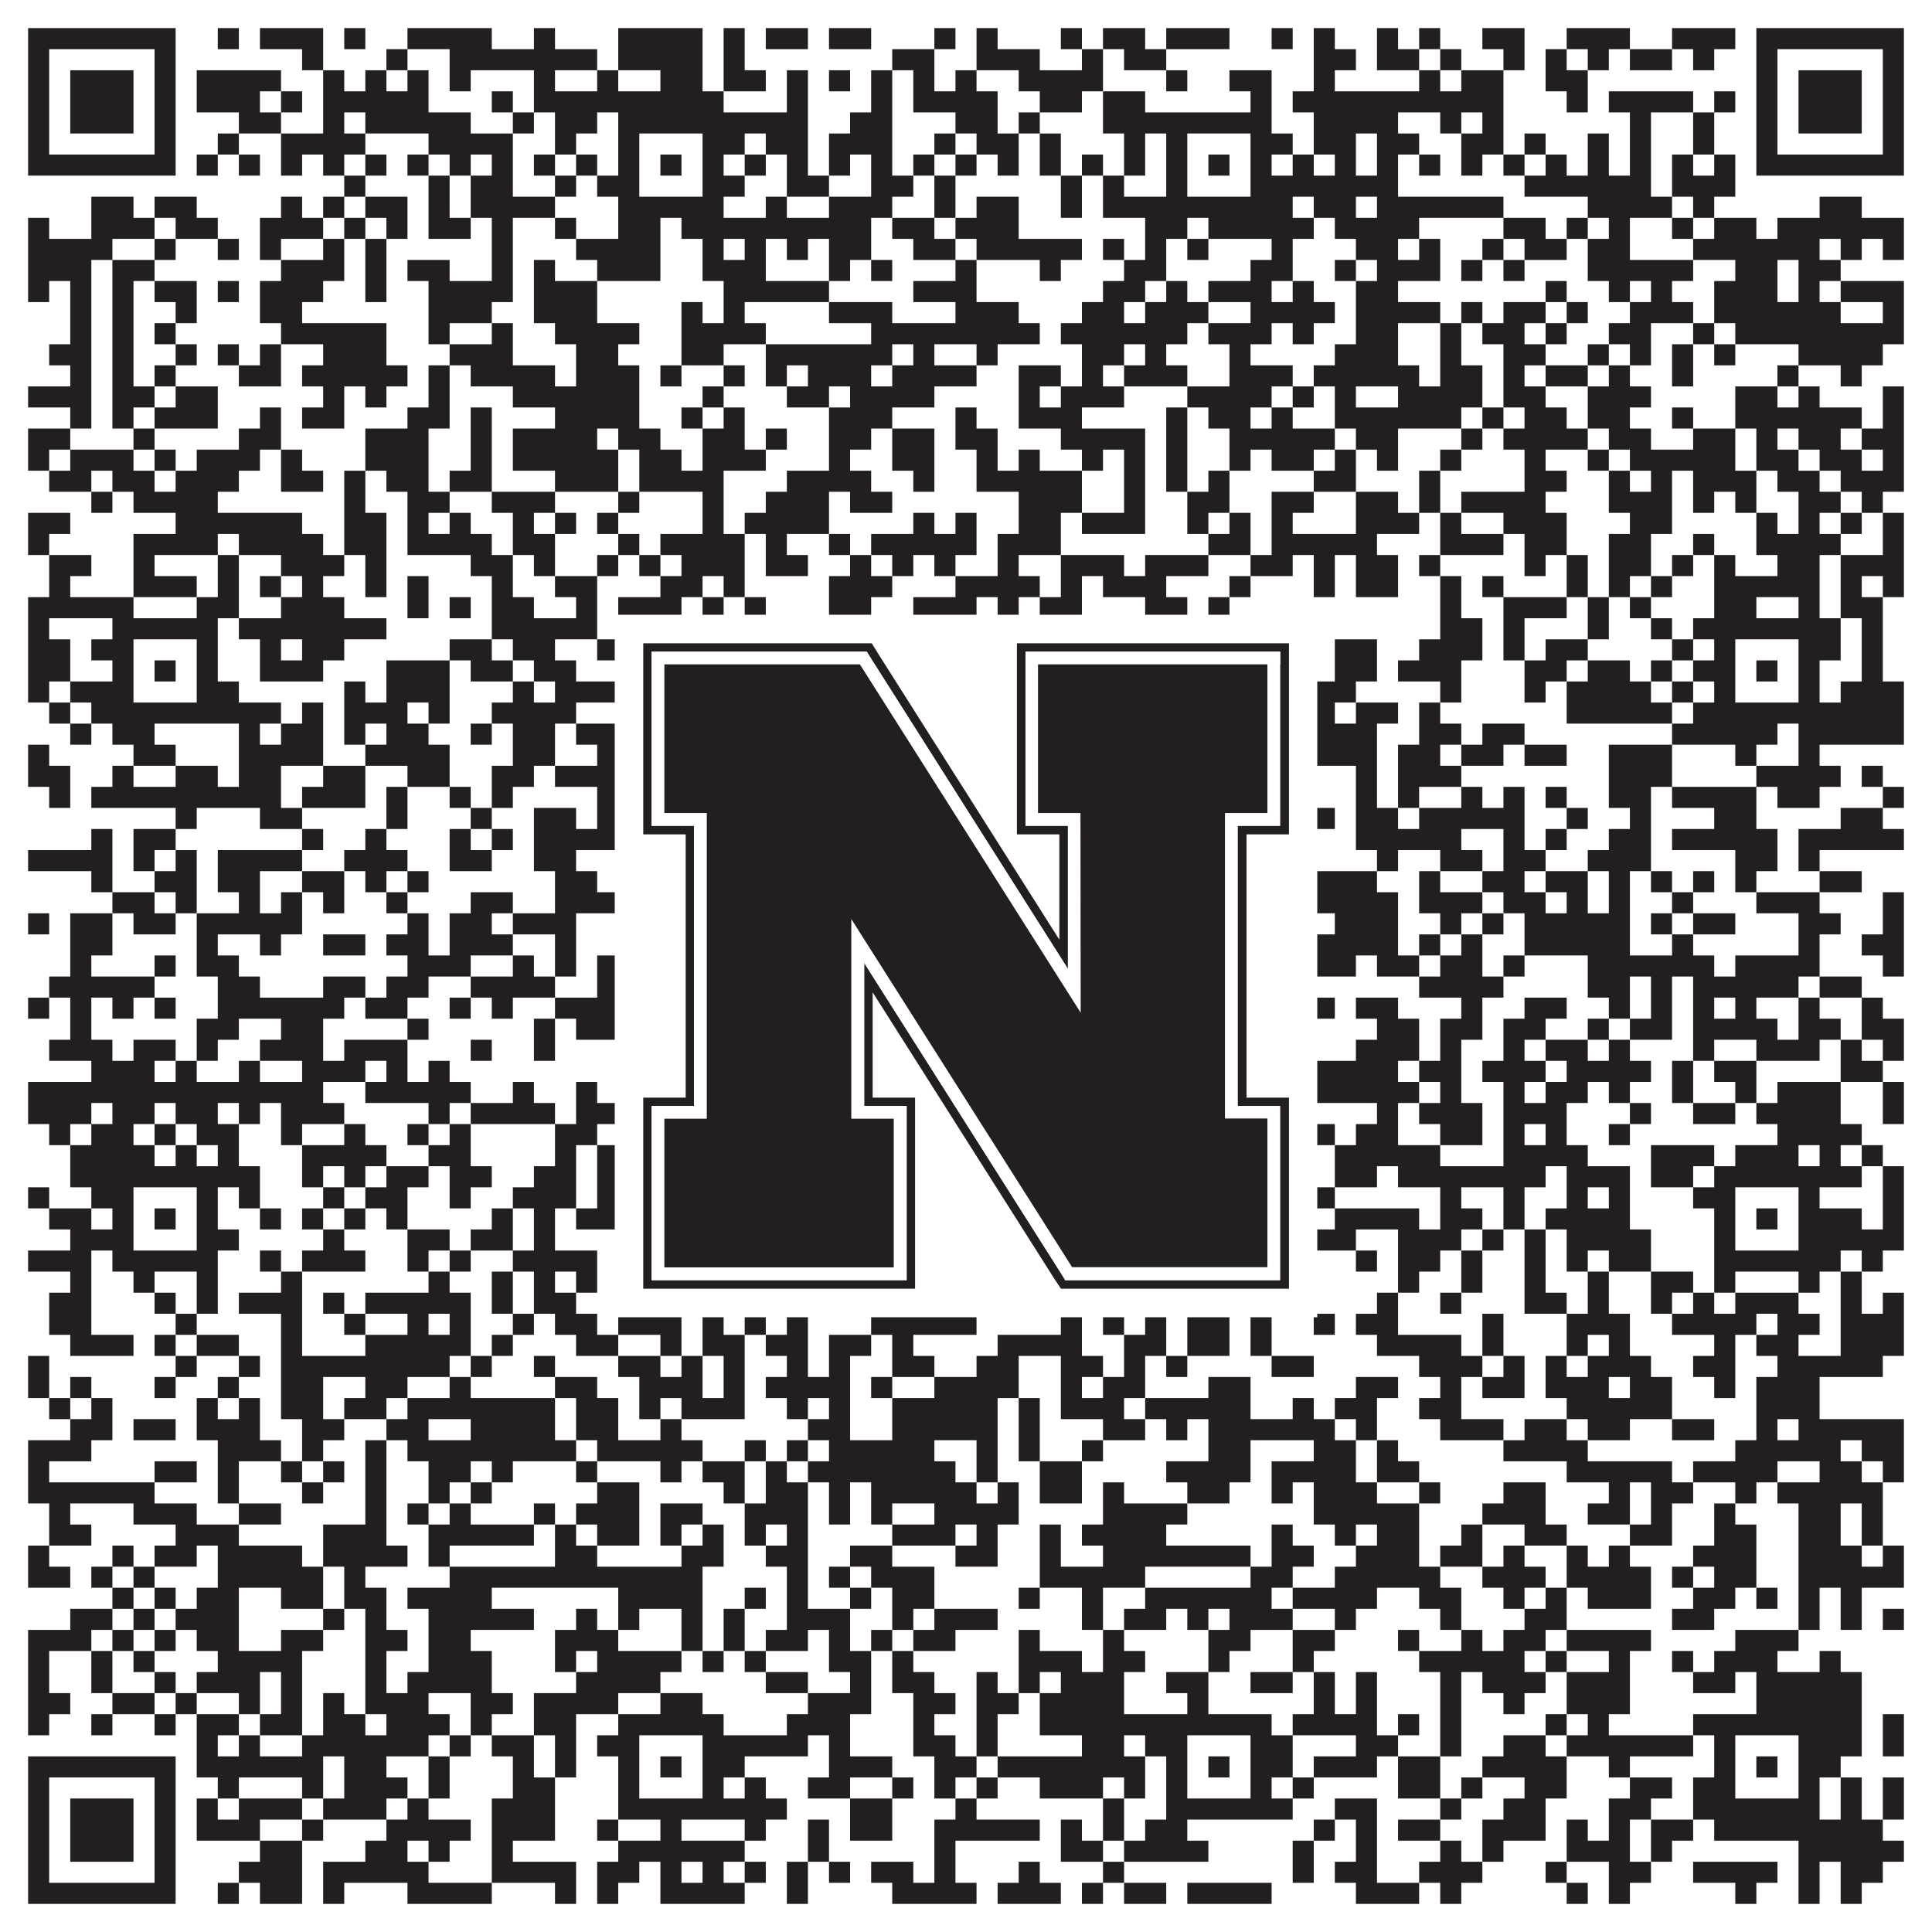 <?xml version="1.0"?>
<svg xmlns="http://www.w3.org/2000/svg" xmlns:xlink="http://www.w3.org/1999/xlink" version="1.1" width="1100px" height="1100px" viewBox="0 0 1100 1100"><rect x="0" y="0" width="1100" height="1100" fill="#ffffff" fill-opacity="1"/><path fill="#231f20" fill-opacity="1" d="M16,16L100,16L100,28L16,28ZM124,16L136,16L136,28L124,28ZM148,16L184,16L184,28L148,28ZM196,16L208,16L208,28L196,28ZM232,16L280,16L280,28L232,28ZM304,16L316,16L316,28L304,28ZM352,16L400,16L400,28L352,28ZM412,16L424,16L424,28L412,28ZM436,16L460,16L460,28L436,28ZM472,16L496,16L496,28L472,28ZM532,16L544,16L544,28L532,28ZM556,16L568,16L568,28L556,28ZM604,16L616,16L616,28L604,28ZM628,16L652,16L652,28L628,28ZM664,16L700,16L700,28L664,28ZM724,16L736,16L736,28L724,28ZM748,16L760,16L760,28L748,28ZM784,16L796,16L796,28L784,28ZM808,16L820,16L820,28L808,28ZM844,16L868,16L868,28L844,28ZM892,16L928,16L928,28L892,28ZM952,16L988,16L988,28L952,28ZM1000,16L1084,16L1084,28L1000,28ZM16,28L28,28L28,40L16,40ZM88,28L100,28L100,40L88,40ZM172,28L184,28L184,40L172,40ZM220,28L232,28L232,40L220,40ZM256,28L340,28L340,40L256,40ZM352,28L400,28L400,40L352,40ZM412,28L424,28L424,40L412,40ZM508,28L532,28L532,40L508,40ZM556,28L592,28L592,40L556,40ZM616,28L628,28L628,40L616,40ZM640,28L664,28L664,40L640,40ZM748,28L772,28L772,40L748,40ZM784,28L808,28L808,40L784,40ZM820,28L832,28L832,40L820,40ZM856,28L868,28L868,40L856,40ZM880,28L892,28L892,40L880,40ZM904,28L916,28L916,40L904,40ZM928,28L952,28L952,40L928,40ZM964,28L976,28L976,40L964,40ZM1000,28L1012,28L1012,40L1000,40ZM1072,28L1084,28L1084,40L1072,40ZM16,40L28,40L28,52L16,52ZM40,40L76,40L76,52L40,52ZM88,40L100,40L100,52L88,52ZM112,40L160,40L160,52L112,52ZM184,40L196,40L196,52L184,52ZM208,40L220,40L220,52L208,52ZM232,40L244,40L244,52L232,52ZM256,40L268,40L268,52L256,52ZM304,40L316,40L316,52L304,52ZM340,40L352,40L352,52L340,52ZM376,40L400,40L400,52L376,52ZM412,40L436,40L436,52L412,52ZM448,40L460,40L460,52L448,52ZM472,40L484,40L484,52L472,52ZM496,40L508,40L508,52L496,52ZM520,40L532,40L532,52L520,52ZM544,40L556,40L556,52L544,52ZM580,40L628,40L628,52L580,52ZM664,40L676,40L676,52L664,52ZM700,40L724,40L724,52L700,52ZM748,40L760,40L760,52L748,52ZM808,40L820,40L820,52L808,52ZM832,40L856,40L856,52L832,52ZM880,40L904,40L904,52L880,52ZM1000,40L1012,40L1012,52L1000,52ZM1024,40L1060,40L1060,52L1024,52ZM1072,40L1084,40L1084,52L1072,52ZM16,52L28,52L28,64L16,64ZM40,52L76,52L76,64L40,64ZM88,52L100,52L100,64L88,64ZM112,52L148,52L148,64L112,64ZM160,52L172,52L172,64L160,64ZM184,52L244,52L244,64L184,64ZM280,52L292,52L292,64L280,64ZM304,52L412,52L412,64L304,64ZM448,52L460,52L460,64L448,64ZM496,52L508,52L508,64L496,64ZM520,52L568,52L568,64L520,64ZM592,52L616,52L616,64L592,64ZM628,52L652,52L652,64L628,64ZM712,52L724,52L724,64L712,64ZM736,52L856,52L856,64L736,64ZM892,52L904,52L904,64L892,64ZM916,52L964,52L964,64L916,64ZM976,52L988,52L988,64L976,64ZM1000,52L1012,52L1012,64L1000,64ZM1024,52L1060,52L1060,64L1024,64ZM1072,52L1084,52L1084,64L1072,64ZM16,64L28,64L28,76L16,76ZM40,64L76,64L76,76L40,76ZM88,64L100,64L100,76L88,76ZM136,64L160,64L160,76L136,76ZM184,64L196,64L196,76L184,76ZM208,64L268,64L268,76L208,76ZM292,64L304,64L304,76L292,76ZM316,64L340,64L340,76L316,76ZM352,64L460,64L460,76L352,76ZM484,64L508,64L508,76L484,76ZM544,64L568,64L568,76L544,76ZM580,64L592,64L592,76L580,76ZM628,64L724,64L724,76L628,76ZM748,64L796,64L796,76L748,76ZM820,64L832,64L832,76L820,76ZM844,64L856,64L856,76L844,76ZM928,64L940,64L940,76L928,76ZM964,64L976,64L976,76L964,76ZM1000,64L1012,64L1012,76L1000,76ZM1024,64L1060,64L1060,76L1024,76ZM1072,64L1084,64L1084,76L1072,76ZM16,76L28,76L28,88L16,88ZM88,76L100,76L100,88L88,88ZM124,76L136,76L136,88L124,88ZM160,76L208,76L208,88L160,88ZM244,76L292,76L292,88L244,88ZM316,76L328,76L328,88L316,88ZM352,76L364,76L364,88L352,88ZM400,76L424,76L424,88L400,88ZM436,76L460,76L460,88L436,88ZM472,76L508,76L508,88L472,88ZM532,76L544,76L544,88L532,88ZM556,76L580,76L580,88L556,88ZM592,76L604,76L604,88L592,88ZM640,76L652,76L652,88L640,88ZM664,76L676,76L676,88L664,88ZM712,76L736,76L736,88L712,88ZM748,76L772,76L772,88L748,88ZM784,76L808,76L808,88L784,88ZM832,76L856,76L856,88L832,88ZM868,76L880,76L880,88L868,88ZM904,76L916,76L916,88L904,88ZM928,76L940,76L940,88L928,88ZM964,76L976,76L976,88L964,88ZM1000,76L1012,76L1012,88L1000,88ZM1072,76L1084,76L1084,88L1072,88ZM16,88L100,88L100,100L16,100ZM112,88L124,88L124,100L112,100ZM136,88L148,88L148,100L136,100ZM160,88L172,88L172,100L160,100ZM184,88L196,88L196,100L184,100ZM208,88L220,88L220,100L208,100ZM232,88L244,88L244,100L232,100ZM256,88L268,88L268,100L256,100ZM280,88L292,88L292,100L280,100ZM304,88L316,88L316,100L304,100ZM328,88L340,88L340,100L328,100ZM352,88L364,88L364,100L352,100ZM376,88L388,88L388,100L376,100ZM400,88L412,88L412,100L400,100ZM424,88L436,88L436,100L424,100ZM448,88L460,88L460,100L448,100ZM472,88L484,88L484,100L472,100ZM496,88L508,88L508,100L496,100ZM520,88L532,88L532,100L520,100ZM544,88L556,88L556,100L544,100ZM568,88L580,88L580,100L568,100ZM592,88L604,88L604,100L592,100ZM616,88L628,88L628,100L616,100ZM640,88L652,88L652,100L640,100ZM664,88L676,88L676,100L664,100ZM688,88L700,88L700,100L688,100ZM712,88L724,88L724,100L712,100ZM736,88L748,88L748,100L736,100ZM760,88L772,88L772,100L760,100ZM784,88L796,88L796,100L784,100ZM808,88L820,88L820,100L808,100ZM832,88L844,88L844,100L832,100ZM856,88L868,88L868,100L856,100ZM880,88L892,88L892,100L880,100ZM904,88L916,88L916,100L904,100ZM928,88L940,88L940,100L928,100ZM952,88L964,88L964,100L952,100ZM976,88L988,88L988,100L976,100ZM1000,88L1084,88L1084,100L1000,100ZM196,100L208,100L208,112L196,112ZM244,100L256,100L256,112L244,112ZM268,100L292,100L292,112L268,112ZM316,100L328,100L328,112L316,112ZM340,100L364,100L364,112L340,112ZM400,100L424,100L424,112L400,112ZM448,100L472,100L472,112L448,112ZM496,100L520,100L520,112L496,112ZM532,100L544,100L544,112L532,112ZM604,100L616,100L616,112L604,112ZM628,100L640,100L640,112L628,112ZM664,100L676,100L676,112L664,112ZM712,100L796,100L796,112L712,112ZM868,100L940,100L940,112L868,112ZM952,100L988,100L988,112L952,112ZM52,112L76,112L76,124L52,124ZM88,112L112,112L112,124L88,124ZM160,112L172,112L172,124L160,124ZM184,112L196,112L196,124L184,124ZM208,112L232,112L232,124L208,124ZM244,112L256,112L256,124L244,124ZM268,112L316,112L316,124L268,124ZM352,112L412,112L412,124L352,124ZM436,112L448,112L448,124L436,124ZM472,112L508,112L508,124L472,124ZM532,112L544,112L544,124L532,124ZM556,112L580,112L580,124L556,124ZM604,112L616,112L616,124L604,124ZM628,112L736,112L736,124L628,124ZM748,112L772,112L772,124L748,124ZM784,112L856,112L856,124L784,124ZM904,112L952,112L952,124L904,124ZM964,112L976,112L976,124L964,124ZM1036,112L1060,112L1060,124L1036,124ZM16,124L28,124L28,136L16,136ZM52,124L88,124L88,136L52,136ZM100,124L124,124L124,136L100,136ZM148,124L184,124L184,136L148,136ZM196,124L208,124L208,136L196,136ZM220,124L232,124L232,136L220,136ZM244,124L268,124L268,136L244,136ZM280,124L292,124L292,136L280,136ZM316,124L328,124L328,136L316,136ZM352,124L376,124L376,136L352,136ZM388,124L496,124L496,136L388,136ZM508,124L532,124L532,136L508,136ZM544,124L580,124L580,136L544,136ZM652,124L676,124L676,136L652,136ZM688,124L748,124L748,136L688,136ZM760,124L808,124L808,136L760,136ZM856,124L880,124L880,136L856,136ZM892,124L904,124L904,136L892,136ZM916,124L928,124L928,136L916,136ZM952,124L964,124L964,136L952,136ZM976,124L1000,124L1000,136L976,136ZM1012,124L1084,124L1084,136L1012,136ZM16,136L64,136L64,148L16,148ZM88,136L100,136L100,148L88,148ZM124,136L136,136L136,148L124,148ZM148,136L160,136L160,148L148,148ZM184,136L196,136L196,148L184,148ZM208,136L220,136L220,148L208,148ZM280,136L292,136L292,148L280,148ZM328,136L376,136L376,148L328,148ZM400,136L412,136L412,148L400,148ZM424,136L436,136L436,148L424,148ZM448,136L460,136L460,148L448,148ZM472,136L496,136L496,148L472,148ZM520,136L544,136L544,148L520,148ZM556,136L616,136L616,148L556,148ZM628,136L640,136L640,148L628,148ZM652,136L664,136L664,148L652,148ZM676,136L688,136L688,148L676,148ZM724,136L736,136L736,148L724,148ZM772,136L796,136L796,148L772,148ZM808,136L820,136L820,148L808,148ZM844,136L856,136L856,148L844,148ZM868,136L892,136L892,148L868,148ZM904,136L928,136L928,148L904,148ZM964,136L1036,136L1036,148L964,148ZM1048,136L1060,136L1060,148L1048,148ZM1072,136L1084,136L1084,148L1072,148ZM16,148L52,148L52,160L16,160ZM64,148L88,148L88,160L64,160ZM160,148L196,148L196,160L160,160ZM208,148L220,148L220,160L208,160ZM232,148L256,148L256,160L232,160ZM280,148L292,148L292,160L280,160ZM304,148L316,148L316,160L304,160ZM340,148L376,148L376,160L340,160ZM400,148L436,148L436,160L400,160ZM472,148L484,148L484,160L472,160ZM496,148L508,148L508,160L496,160ZM544,148L556,148L556,160L544,160ZM592,148L604,148L604,160L592,160ZM640,148L664,148L664,160L640,160ZM712,148L736,148L736,160L712,160ZM760,148L772,148L772,160L760,160ZM784,148L820,148L820,160L784,160ZM832,148L844,148L844,160L832,160ZM856,148L868,148L868,160L856,160ZM904,148L964,148L964,160L904,160ZM988,148L1012,148L1012,160L988,160ZM1024,148L1048,148L1048,160L1024,160ZM16,160L28,160L28,172L16,172ZM40,160L52,160L52,172L40,172ZM64,160L76,160L76,172L64,172ZM88,160L112,160L112,172L88,172ZM124,160L136,160L136,172L124,172ZM148,160L184,160L184,172L148,172ZM208,160L220,160L220,172L208,172ZM244,160L292,160L292,172L244,172ZM304,160L340,160L340,172L304,172ZM412,160L472,160L472,172L412,172ZM520,160L556,160L556,172L520,172ZM628,160L652,160L652,172L628,172ZM664,160L676,160L676,172L664,172ZM688,160L724,160L724,172L688,172ZM736,160L748,160L748,172L736,172ZM772,160L796,160L796,172L772,172ZM880,160L892,160L892,172L880,172ZM916,160L928,160L928,172L916,172ZM940,160L952,160L952,172L940,172ZM976,160L1012,160L1012,172L976,172ZM1024,160L1036,160L1036,172L1024,172ZM1048,160L1084,160L1084,172L1048,172ZM40,172L52,172L52,184L40,184ZM64,172L76,172L76,184L64,184ZM100,172L112,172L112,184L100,184ZM148,172L172,172L172,184L148,184ZM244,172L280,172L280,184L244,184ZM304,172L340,172L340,184L304,184ZM388,172L400,172L400,184L388,184ZM412,172L424,172L424,184L412,184ZM472,172L508,172L508,184L472,184ZM544,172L580,172L580,184L544,184ZM616,172L640,172L640,184L616,184ZM652,172L688,172L688,184L652,184ZM712,172L760,172L760,184L712,184ZM772,172L820,172L820,184L772,184ZM832,172L844,172L844,184L832,184ZM856,172L880,172L880,184L856,184ZM892,172L904,172L904,184L892,184ZM928,172L964,172L964,184L928,184ZM976,172L1048,172L1048,184L976,184ZM1072,172L1084,172L1084,184L1072,184ZM40,184L52,184L52,196L40,196ZM64,184L76,184L76,196L64,196ZM88,184L100,184L100,196L88,196ZM160,184L220,184L220,196L160,196ZM244,184L256,184L256,196L244,196ZM280,184L292,184L292,196L280,196ZM316,184L364,184L364,196L316,196ZM388,184L436,184L436,196L388,196ZM496,184L592,184L592,196L496,196ZM604,184L676,184L676,196L604,196ZM688,184L724,184L724,196L688,196ZM736,184L748,184L748,196L736,196ZM772,184L796,184L796,196L772,196ZM820,184L832,184L832,196L820,196ZM844,184L868,184L868,196L844,196ZM880,184L892,184L892,196L880,196ZM916,184L940,184L940,196L916,196ZM964,184L976,184L976,196L964,196ZM988,184L1084,184L1084,196L988,196ZM28,196L52,196L52,208L28,208ZM64,196L76,196L76,208L64,208ZM100,196L112,196L112,208L100,208ZM124,196L136,196L136,208L124,208ZM148,196L160,196L160,208L148,208ZM184,196L220,196L220,208L184,208ZM256,196L292,196L292,208L256,208ZM328,196L352,196L352,208L328,208ZM388,196L412,196L412,208L388,208ZM436,196L508,196L508,208L436,208ZM520,196L532,196L532,208L520,208ZM556,196L568,196L568,208L556,208ZM616,196L640,196L640,208L616,208ZM652,196L664,196L664,208L652,208ZM700,196L712,196L712,208L700,208ZM760,196L796,196L796,208L760,208ZM820,196L832,196L832,208L820,208ZM856,196L880,196L880,208L856,208ZM904,196L916,196L916,208L904,208ZM928,196L940,196L940,208L928,208ZM952,196L964,196L964,208L952,208ZM976,196L988,196L988,208L976,208ZM1024,196L1072,196L1072,208L1024,208ZM40,208L52,208L52,220L40,220ZM64,208L76,208L76,220L64,220ZM88,208L100,208L100,220L88,220ZM136,208L160,208L160,220L136,220ZM172,208L232,208L232,220L172,220ZM244,208L256,208L256,220L244,220ZM268,208L316,208L316,220L268,220ZM328,208L364,208L364,220L328,220ZM376,208L388,208L388,220L376,220ZM412,208L424,208L424,220L412,220ZM436,208L448,208L448,220L436,220ZM460,208L496,208L496,220L460,220ZM508,208L556,208L556,220L508,220ZM580,208L604,208L604,220L580,220ZM616,208L628,208L628,220L616,220ZM640,208L676,208L676,220L640,220ZM700,208L736,208L736,220L700,220ZM748,208L808,208L808,220L748,220ZM820,208L844,208L844,220L820,220ZM856,208L868,208L868,220L856,220ZM880,208L904,208L904,220L880,220ZM916,208L928,208L928,220L916,220ZM952,208L964,208L964,220L952,220ZM1012,208L1024,208L1024,220L1012,220ZM1048,208L1060,208L1060,220L1048,220ZM16,220L52,220L52,232L16,232ZM64,220L88,220L88,232L64,232ZM100,220L124,220L124,232L100,232ZM184,220L196,220L196,232L184,232ZM208,220L220,220L220,232L208,232ZM244,220L256,220L256,232L244,232ZM292,220L364,220L364,232L292,232ZM400,220L412,220L412,232L400,232ZM448,220L472,220L472,232L448,232ZM484,220L532,220L532,232L484,232ZM580,220L592,220L592,232L580,232ZM604,220L640,220L640,232L604,232ZM676,220L724,220L724,232L676,232ZM736,220L748,220L748,232L736,232ZM760,220L772,220L772,232L760,232ZM796,220L844,220L844,232L796,232ZM856,220L880,220L880,232L856,232ZM904,220L940,220L940,232L904,232ZM988,220L1012,220L1012,232L988,232ZM1024,220L1036,220L1036,232L1024,232ZM1072,220L1084,220L1084,232L1072,232ZM40,232L52,232L52,244L40,244ZM64,232L76,232L76,244L64,244ZM88,232L124,232L124,244L88,244ZM148,232L160,232L160,244L148,244ZM172,232L196,232L196,244L172,244ZM232,232L256,232L256,244L232,244ZM268,232L280,232L280,244L268,244ZM316,232L364,232L364,244L316,244ZM388,232L400,232L400,244L388,244ZM412,232L424,232L424,244L412,244ZM472,232L508,232L508,244L472,244ZM544,232L556,232L556,244L544,244ZM580,232L616,232L616,244L580,244ZM664,232L676,232L676,244L664,244ZM688,232L712,232L712,244L688,244ZM724,232L736,232L736,244L724,244ZM760,232L832,232L832,244L760,244ZM844,232L856,232L856,244L844,244ZM868,232L892,232L892,244L868,244ZM904,232L928,232L928,244L904,244ZM952,232L964,232L964,244L952,244ZM988,232L1060,232L1060,244L988,244ZM1072,232L1084,232L1084,244L1072,244ZM16,244L40,244L40,256L16,256ZM76,244L88,244L88,256L76,256ZM136,244L160,244L160,256L136,256ZM208,244L244,244L244,256L208,256ZM268,244L280,244L280,256L268,256ZM292,244L340,244L340,256L292,256ZM352,244L376,244L376,256L352,256ZM400,244L424,244L424,256L400,256ZM436,244L448,244L448,256L436,256ZM472,244L496,244L496,256L472,256ZM508,244L532,244L532,256L508,256ZM544,244L568,244L568,256L544,256ZM604,244L652,244L652,256L604,256ZM664,244L676,244L676,256L664,256ZM700,244L760,244L760,256L700,256ZM772,244L796,244L796,256L772,256ZM832,244L844,244L844,256L832,256ZM856,244L904,244L904,256L856,256ZM916,244L940,244L940,256L916,256ZM964,244L988,244L988,256L964,256ZM1000,244L1012,244L1012,256L1000,256ZM1024,244L1048,244L1048,256L1024,256ZM1060,244L1084,244L1084,256L1060,256ZM16,256L28,256L28,268L16,268ZM40,256L76,256L76,268L40,268ZM88,256L100,256L100,268L88,268ZM112,256L148,256L148,268L112,268ZM160,256L172,256L172,268L160,268ZM208,256L244,256L244,268L208,268ZM268,256L280,256L280,268L268,268ZM292,256L352,256L352,268L292,268ZM364,256L388,256L388,268L364,268ZM400,256L436,256L436,268L400,268ZM472,256L484,256L484,268L472,268ZM508,256L532,256L532,268L508,268ZM556,256L568,256L568,268L556,268ZM580,256L592,256L592,268L580,268ZM616,256L628,256L628,268L616,268ZM640,256L652,256L652,268L640,268ZM664,256L676,256L676,268L664,268ZM700,256L712,256L712,268L700,268ZM724,256L748,256L748,268L724,268ZM760,256L772,256L772,268L760,268ZM784,256L796,256L796,268L784,268ZM820,256L832,256L832,268L820,268ZM868,256L880,256L880,268L868,268ZM904,256L916,256L916,268L904,268ZM928,256L988,256L988,268L928,268ZM1000,256L1024,256L1024,268L1000,268ZM1036,256L1060,256L1060,268L1036,268ZM1072,256L1084,256L1084,268L1072,268ZM28,268L52,268L52,280L28,280ZM64,268L88,268L88,280L64,280ZM100,268L136,268L136,280L100,280ZM160,268L184,268L184,280L160,280ZM196,268L208,268L208,280L196,280ZM220,268L244,268L244,280L220,280ZM256,268L280,268L280,280L256,280ZM316,268L352,268L352,280L316,280ZM364,268L412,268L412,280L364,280ZM448,268L496,268L496,280L448,280ZM520,268L532,268L532,280L520,280ZM556,268L616,268L616,280L556,280ZM640,268L652,268L652,280L640,280ZM664,268L676,268L676,280L664,280ZM688,268L700,268L700,280L688,280ZM748,268L772,268L772,280L748,280ZM808,268L820,268L820,280L808,280ZM868,268L892,268L892,280L868,280ZM916,268L928,268L928,280L916,280ZM940,268L952,268L952,280L940,280ZM964,268L1000,268L1000,280L964,280ZM1012,268L1036,268L1036,280L1012,280ZM1048,268L1084,268L1084,280L1048,280ZM52,280L64,280L64,292L52,292ZM76,280L124,280L124,292L76,292ZM196,280L208,280L208,292L196,292ZM232,280L256,280L256,292L232,292ZM280,280L316,280L316,292L280,292ZM352,280L364,280L364,292L352,292ZM400,280L412,280L412,292L400,292ZM436,280L472,280L472,292L436,292ZM484,280L508,280L508,292L484,292ZM580,280L616,280L616,292L580,292ZM640,280L652,280L652,292L640,292ZM676,280L700,280L700,292L676,292ZM724,280L748,280L748,292L724,292ZM772,280L796,280L796,292L772,292ZM808,280L820,280L820,292L808,292ZM832,280L880,280L880,292L832,292ZM916,280L952,280L952,292L916,292ZM964,280L976,280L976,292L964,292ZM988,280L1000,280L1000,292L988,292ZM1024,280L1048,280L1048,292L1024,292ZM1060,280L1072,280L1072,292L1060,292ZM16,292L40,292L40,304L16,304ZM100,292L172,292L172,304L100,304ZM196,292L220,292L220,304L196,304ZM232,292L244,292L244,304L232,304ZM256,292L268,292L268,304L256,304ZM292,292L304,292L304,304L292,304ZM316,292L328,292L328,304L316,304ZM340,292L352,292L352,304L340,304ZM400,292L412,292L412,304L400,304ZM424,292L472,292L472,304L424,304ZM520,292L532,292L532,304L520,304ZM544,292L556,292L556,304L544,304ZM580,292L604,292L604,304L580,304ZM616,292L652,292L652,304L616,304ZM676,292L688,292L688,304L676,304ZM700,292L712,292L712,304L700,304ZM724,292L736,292L736,304L724,304ZM772,292L808,292L808,304L772,304ZM820,292L832,292L832,304L820,304ZM856,292L892,292L892,304L856,304ZM928,292L952,292L952,304L928,304ZM1000,292L1012,292L1012,304L1000,304ZM1024,292L1036,292L1036,304L1024,304ZM1048,292L1060,292L1060,304L1048,304ZM1072,292L1084,292L1084,304L1072,304ZM16,304L28,304L28,316L16,316ZM76,304L124,304L124,316L76,316ZM136,304L184,304L184,316L136,316ZM196,304L220,304L220,316L196,316ZM232,304L280,304L280,316L232,316ZM292,304L316,304L316,316L292,316ZM352,304L364,304L364,316L352,316ZM376,304L424,304L424,316L376,316ZM436,304L448,304L448,316L436,316ZM472,304L484,304L484,316L472,316ZM496,304L556,304L556,316L496,316ZM568,304L604,304L604,316L568,316ZM688,304L712,304L712,316L688,316ZM724,304L784,304L784,316L724,316ZM820,304L856,304L856,316L820,316ZM868,304L892,304L892,316L868,316ZM916,304L940,304L940,316L916,316ZM964,304L976,304L976,316L964,316ZM1000,304L1048,304L1048,316L1000,316ZM1072,304L1084,304L1084,316L1072,316ZM28,316L52,316L52,328L28,328ZM76,316L88,316L88,328L76,328ZM124,316L136,316L136,328L124,328ZM160,316L196,316L196,328L160,328ZM208,316L220,316L220,328L208,328ZM268,316L292,316L292,328L268,328ZM304,316L316,316L316,328L304,328ZM340,316L352,316L352,328L340,328ZM364,316L376,316L376,328L364,328ZM388,316L424,316L424,328L388,328ZM436,316L460,316L460,328L436,328ZM484,316L496,316L496,328L484,328ZM508,316L520,316L520,328L508,328ZM532,316L544,316L544,328L532,328ZM568,316L580,316L580,328L568,328ZM604,316L640,316L640,328L604,328ZM652,316L688,316L688,328L652,328ZM712,316L736,316L736,328L712,328ZM748,316L760,316L760,328L748,328ZM772,316L796,316L796,328L772,328ZM808,316L820,316L820,328L808,328ZM868,316L880,316L880,328L868,328ZM892,316L904,316L904,328L892,328ZM916,316L940,316L940,328L916,328ZM952,316L964,316L964,328L952,328ZM976,316L988,316L988,328L976,328ZM1012,316L1036,316L1036,328L1012,328ZM1048,316L1084,316L1084,328L1048,328ZM28,328L40,328L40,340L28,340ZM76,328L112,328L112,340L76,340ZM124,328L136,328L136,340L124,340ZM148,328L160,328L160,340L148,340ZM172,328L184,328L184,340L172,340ZM208,328L220,328L220,340L208,340ZM232,328L244,328L244,340L232,340ZM280,328L292,328L292,340L280,340ZM316,328L340,328L340,340L316,340ZM376,328L400,328L400,340L376,340ZM412,328L424,328L424,340L412,340ZM472,328L508,328L508,340L472,340ZM544,328L592,328L592,340L544,340ZM604,328L616,328L616,340L604,340ZM628,328L664,328L664,340L628,340ZM700,328L712,328L712,340L700,340ZM748,328L760,328L760,340L748,340ZM772,328L796,328L796,340L772,340ZM820,328L832,328L832,340L820,340ZM844,328L856,328L856,340L844,340ZM892,328L904,328L904,340L892,340ZM916,328L928,328L928,340L916,340ZM940,328L952,328L952,340L940,340ZM976,328L1036,328L1036,340L976,340ZM1048,328L1060,328L1060,340L1048,340ZM1072,328L1084,328L1084,340L1072,340ZM16,340L76,340L76,352L16,352ZM112,340L136,340L136,352L112,352ZM160,340L196,340L196,352L160,352ZM232,340L244,340L244,352L232,352ZM256,340L268,340L268,352L256,352ZM280,340L304,340L304,352L280,352ZM328,340L340,340L340,352L328,352ZM352,340L388,340L388,352L352,352ZM400,340L412,340L412,352L400,352ZM424,340L436,340L436,352L424,352ZM472,340L496,340L496,352L472,352ZM520,340L556,340L556,352L520,352ZM568,340L580,340L580,352L568,352ZM592,340L616,340L616,352L592,352ZM652,340L676,340L676,352L652,352ZM688,340L700,340L700,352L688,352ZM820,340L832,340L832,352L820,352ZM856,340L892,340L892,352L856,352ZM904,340L916,340L916,352L904,352ZM928,340L940,340L940,352L928,352ZM976,340L1000,340L1000,352L976,352ZM1024,340L1036,340L1036,352L1024,352ZM1048,340L1072,340L1072,352L1048,352ZM16,352L28,352L28,364L16,364ZM64,352L124,352L124,364L64,364ZM136,352L220,352L220,364L136,364ZM280,352L340,352L340,364L280,364ZM352,352L412,352L412,364L352,364ZM424,352L448,352L448,364L424,364ZM460,352L472,352L472,364L460,364ZM484,352L532,352L532,364L484,364ZM544,352L592,352L592,364L544,364ZM664,352L724,352L724,364L664,364ZM736,352L748,352L748,364L736,364ZM820,352L844,352L844,364L820,364ZM856,352L868,352L868,364L856,364ZM904,352L916,352L916,364L904,364ZM940,352L952,352L952,364L940,364ZM964,352L1048,352L1048,364L964,364ZM1060,352L1072,352L1072,364L1060,364ZM16,364L40,364L40,376L16,376ZM52,364L76,364L76,376L52,376ZM112,364L124,364L124,376L112,376ZM148,364L160,364L160,376L148,376ZM172,364L196,364L196,376L172,376ZM256,364L280,364L280,376L256,376ZM292,364L316,364L316,376L292,376ZM340,364L364,364L364,376L340,376ZM400,364L424,364L424,376L400,376ZM508,364L520,364L520,376L508,376ZM544,364L568,364L568,376L544,376ZM580,364L604,364L604,376L580,376ZM616,364L652,364L652,376L616,376ZM664,364L676,364L676,376L664,376ZM712,364L724,364L724,376L712,376ZM760,364L784,364L784,376L760,376ZM808,364L844,364L844,376L808,376ZM856,364L868,364L868,376L856,376ZM880,364L904,364L904,376L880,376ZM952,364L964,364L964,376L952,376ZM976,364L988,364L988,376L976,376ZM1024,364L1048,364L1048,376L1024,376ZM1060,364L1072,364L1072,376L1060,376ZM16,376L40,376L40,388L16,388ZM64,376L76,376L76,388L64,388ZM88,376L100,376L100,388L88,388ZM112,376L124,376L124,388L112,388ZM148,376L184,376L184,388L148,388ZM220,376L256,376L256,388L220,388ZM268,376L292,376L292,388L268,388ZM304,376L328,376L328,388L304,388ZM352,376L364,376L364,388L352,388ZM376,376L388,376L388,388L376,388ZM400,376L436,376L436,388L400,388ZM460,376L496,376L496,388L460,388ZM508,376L520,376L520,388L508,388ZM544,376L628,376L628,388L544,388ZM640,376L652,376L652,388L640,388ZM664,376L676,376L676,388L664,388ZM688,376L700,376L700,388L688,388ZM712,376L736,376L736,388L712,388ZM760,376L784,376L784,388L760,388ZM796,376L832,376L832,388L796,388ZM868,376L892,376L892,388L868,388ZM904,376L928,376L928,388L904,388ZM940,376L952,376L952,388L940,388ZM964,376L988,376L988,388L964,388ZM1000,376L1012,376L1012,388L1000,388ZM1024,376L1036,376L1036,388L1024,388ZM1060,376L1072,376L1072,388L1060,388ZM16,388L28,388L28,400L16,400ZM40,388L76,388L76,400L40,400ZM112,388L136,388L136,400L112,400ZM196,388L208,388L208,400L196,400ZM220,388L256,388L256,400L220,400ZM292,388L304,388L304,400L292,400ZM316,388L364,388L364,400L316,400ZM400,388L412,388L412,400L400,400ZM424,388L472,388L472,400L424,400ZM496,388L508,388L508,400L496,400ZM520,388L604,388L604,400L520,400ZM616,388L652,388L652,400L616,400ZM664,388L676,388L676,400L664,400ZM712,388L772,388L772,400L712,400ZM820,388L832,388L832,400L820,400ZM868,388L880,388L880,400L868,400ZM892,388L940,388L940,400L892,400ZM952,388L964,388L964,400L952,400ZM976,388L988,388L988,400L976,400ZM1024,388L1036,388L1036,400L1024,400ZM1048,388L1084,388L1084,400L1048,400ZM28,400L40,400L40,412L28,412ZM52,400L160,400L160,412L52,412ZM172,400L184,400L184,412L172,412ZM196,400L232,400L232,412L196,412ZM244,400L256,400L256,412L244,412ZM280,400L328,400L328,412L280,412ZM352,400L412,400L412,412L352,412ZM436,400L460,400L460,412L436,412ZM472,400L496,400L496,412L472,412ZM508,400L544,400L544,412L508,412ZM592,400L628,400L628,412L592,412ZM664,400L736,400L736,412L664,412ZM748,400L760,400L760,412L748,412ZM772,400L796,400L796,412L772,412ZM808,400L820,400L820,412L808,412ZM892,400L952,400L952,412L892,412ZM964,400L1084,400L1084,412L964,412ZM40,412L52,412L52,424L40,424ZM64,412L88,412L88,424L64,424ZM136,412L148,412L148,424L136,424ZM160,412L184,412L184,424L160,424ZM196,412L208,412L208,424L196,424ZM220,412L244,412L244,424L220,424ZM268,412L280,412L280,424L268,424ZM292,412L316,412L316,424L292,424ZM328,412L352,412L352,424L328,424ZM364,412L376,412L376,424L364,424ZM400,412L424,412L424,424L400,424ZM436,412L448,412L448,424L436,424ZM460,412L472,412L472,424L460,424ZM484,412L496,412L496,424L484,424ZM520,412L556,412L556,424L520,424ZM592,412L604,412L604,424L592,424ZM616,412L640,412L640,424L616,424ZM724,412L784,412L784,424L724,424ZM808,412L832,412L832,424L808,424ZM844,412L868,412L868,424L844,424ZM952,412L1012,412L1012,424L952,424ZM1024,412L1084,412L1084,424L1024,424ZM16,424L28,424L28,436L16,436ZM76,424L100,424L100,436L76,436ZM136,424L184,424L184,436L136,436ZM208,424L256,424L256,436L208,436ZM292,424L316,424L316,436L292,436ZM340,424L448,424L448,436L340,436ZM472,424L484,424L484,436L472,436ZM496,424L520,424L520,436L496,436ZM532,424L580,424L580,436L532,436ZM640,424L652,424L652,436L640,436ZM700,424L712,424L712,436L700,436ZM724,424L736,424L736,436L724,436ZM748,424L784,424L784,436L748,436ZM796,424L820,424L820,436L796,436ZM832,424L856,424L856,436L832,436ZM868,424L892,424L892,436L868,436ZM916,424L952,424L952,436L916,436ZM988,424L1000,424L1000,436L988,436ZM1024,424L1036,424L1036,436L1024,436ZM16,436L40,436L40,448L16,448ZM64,436L76,436L76,448L64,448ZM100,436L124,436L124,448L100,448ZM136,436L160,436L160,448L136,448ZM184,436L208,436L208,448L184,448ZM232,436L256,436L256,448L232,448ZM280,436L304,436L304,448L280,448ZM316,436L364,436L364,448L316,448ZM376,436L388,436L388,448L376,448ZM400,436L424,436L424,448L400,448ZM448,436L496,436L496,448L448,448ZM520,436L544,436L544,448L520,448ZM556,436L592,436L592,448L556,448ZM604,436L616,436L616,448L604,448ZM640,436L664,436L664,448L640,448ZM688,436L700,436L700,448L688,448ZM724,436L736,436L736,448L724,448ZM772,436L784,436L784,448L772,448ZM796,436L832,436L832,448L796,448ZM916,436L952,436L952,448L916,448ZM1000,436L1048,436L1048,448L1000,448ZM1060,436L1072,436L1072,448L1060,448ZM28,448L40,448L40,460L28,460ZM52,448L160,448L160,460L52,460ZM172,448L208,448L208,460L172,460ZM220,448L232,448L232,460L220,460ZM256,448L268,448L268,460L256,460ZM280,448L292,448L292,460L280,460ZM340,448L364,448L364,460L340,460ZM400,448L448,448L448,460L400,460ZM472,448L484,448L484,460L472,460ZM496,448L508,448L508,460L496,460ZM520,448L532,448L532,460L520,460ZM544,448L568,448L568,460L544,460ZM580,448L592,448L592,460L580,460ZM616,448L628,448L628,460L616,460ZM652,448L688,448L688,460L652,460ZM724,448L748,448L748,460L724,460ZM772,448L784,448L784,460L772,460ZM796,448L808,448L808,460L796,460ZM832,448L844,448L844,460L832,460ZM856,448L868,448L868,460L856,460ZM880,448L892,448L892,460L880,460ZM916,448L940,448L940,460L916,460ZM952,448L1000,448L1000,460L952,460ZM1012,448L1036,448L1036,460L1012,460ZM1072,448L1084,448L1084,460L1072,460ZM100,460L112,460L112,472L100,472ZM148,460L172,460L172,472L148,472ZM220,460L232,460L232,472L220,472ZM268,460L280,460L280,472L268,472ZM304,460L328,460L328,472L304,472ZM340,460L364,460L364,472L340,472ZM376,460L388,460L388,472L376,472ZM400,460L424,460L424,472L400,472ZM460,460L484,460L484,472L460,472ZM496,460L508,460L508,472L496,472ZM520,460L544,460L544,472L520,472ZM556,460L580,460L580,472L556,472ZM592,460L604,460L604,472L592,472ZM628,460L640,460L640,472L628,472ZM748,460L760,460L760,472L748,472ZM772,460L796,460L796,472L772,472ZM808,460L868,460L868,472L808,472ZM892,460L904,460L904,472L892,472ZM928,460L940,460L940,472L928,472ZM976,460L1000,460L1000,472L976,472ZM1048,460L1072,460L1072,472L1048,472ZM52,472L64,472L64,484L52,484ZM76,472L100,472L100,484L76,484ZM172,472L184,472L184,484L172,484ZM208,472L220,472L220,484L208,484ZM256,472L268,472L268,484L256,484ZM280,472L292,472L292,484L280,484ZM304,472L352,472L352,484L304,484ZM388,472L400,472L400,484L388,484ZM424,472L436,472L436,484L424,484ZM448,472L460,472L460,484L448,484ZM472,472L484,472L484,484L472,484ZM496,472L520,472L520,484L496,484ZM544,472L556,472L556,484L544,484ZM580,472L592,472L592,484L580,484ZM604,472L628,472L628,484L604,484ZM640,472L652,472L652,484L640,484ZM664,472L676,472L676,484L664,484ZM736,472L748,472L748,484L736,484ZM772,472L832,472L832,484L772,484ZM856,472L868,472L868,484L856,484ZM880,472L892,472L892,484L880,484ZM916,472L940,472L940,484L916,484ZM952,472L1012,472L1012,484L952,484ZM1024,472L1084,472L1084,484L1024,484ZM16,484L64,484L64,496L16,496ZM76,484L88,484L88,496L76,496ZM100,484L112,484L112,496L100,496ZM124,484L172,484L172,496L124,496ZM196,484L232,484L232,496L196,496ZM256,484L280,484L280,496L256,496ZM304,484L328,484L328,496L304,496ZM364,484L376,484L376,496L364,496ZM388,484L424,484L424,496L388,496ZM436,484L472,484L472,496L436,496ZM496,484L520,484L520,496L496,496ZM532,484L556,484L556,496L532,496ZM568,484L592,484L592,496L568,496ZM616,484L652,484L652,496L616,496ZM676,484L688,484L688,496L676,496ZM712,484L748,484L748,496L712,496ZM784,484L796,484L796,496L784,496ZM820,484L844,484L844,496L820,496ZM856,484L880,484L880,496L856,496ZM904,484L940,484L940,496L904,496ZM988,484L1012,484L1012,496L988,496ZM1024,484L1036,484L1036,496L1024,496ZM52,496L64,496L64,508L52,508ZM88,496L112,496L112,508L88,508ZM124,496L148,496L148,508L124,508ZM172,496L196,496L196,508L172,508ZM208,496L220,496L220,508L208,508ZM232,496L244,496L244,508L232,508ZM316,496L340,496L340,508L316,508ZM352,496L388,496L388,508L352,508ZM412,496L424,496L424,508L412,508ZM508,496L532,496L532,508L508,508ZM544,496L568,496L568,508L544,508ZM592,496L604,496L604,508L592,508ZM616,496L628,496L628,508L616,508ZM640,496L652,496L652,508L640,508ZM676,496L700,496L700,508L676,508ZM736,496L784,496L784,508L736,508ZM808,496L820,496L820,508L808,508ZM844,496L868,496L868,508L844,508ZM880,496L904,496L904,508L880,508ZM916,496L928,496L928,508L916,508ZM940,496L952,496L952,508L940,508ZM964,496L976,496L976,508L964,508ZM988,496L1000,496L1000,508L988,508ZM1036,496L1060,496L1060,508L1036,508ZM64,508L88,508L88,520L64,520ZM100,508L112,508L112,520L100,520ZM136,508L148,508L148,520L136,520ZM160,508L172,508L172,520L160,520ZM184,508L196,508L196,520L184,520ZM220,508L232,508L232,520L220,520ZM268,508L292,508L292,520L268,520ZM316,508L448,508L448,520L316,520ZM460,508L508,508L508,520L460,520ZM520,508L556,508L556,520L520,520ZM616,508L628,508L628,520L616,520ZM652,508L676,508L676,520L652,520ZM688,508L700,508L700,520L688,520ZM724,508L796,508L796,520L724,520ZM808,508L844,508L844,520L808,520ZM856,508L880,508L880,520L856,520ZM892,508L904,508L904,520L892,520ZM916,508L928,508L928,520L916,520ZM952,508L964,508L964,520L952,520ZM1000,508L1036,508L1036,520L1000,520ZM1072,508L1084,508L1084,520L1072,520ZM16,520L28,520L28,532L16,532ZM40,520L64,520L64,532L40,532ZM76,520L100,520L100,532L76,532ZM112,520L172,520L172,532L112,532ZM232,520L244,520L244,532L232,532ZM256,520L280,520L280,532L256,532ZM292,520L328,520L328,532L292,532ZM352,520L376,520L376,532L352,532ZM388,520L412,520L412,532L388,532ZM472,520L496,520L496,532L472,532ZM520,520L544,520L544,532L520,532ZM580,520L640,520L640,532L580,532ZM652,520L664,520L664,532L652,532ZM676,520L700,520L700,532L676,532ZM712,520L736,520L736,532L712,532ZM760,520L796,520L796,532L760,532ZM820,520L832,520L832,532L820,532ZM844,520L856,520L856,532L844,532ZM868,520L928,520L928,532L868,532ZM940,520L952,520L952,532L940,532ZM964,520L988,520L988,532L964,532ZM1024,520L1048,520L1048,532L1024,532ZM1072,520L1084,520L1084,532L1072,532ZM40,532L64,532L64,544L40,544ZM112,532L124,532L124,544L112,544ZM148,532L160,532L160,544L148,544ZM184,532L208,532L208,544L184,544ZM220,532L244,532L244,544L220,544ZM256,532L292,532L292,544L256,544ZM316,532L328,532L328,544L316,544ZM400,532L436,532L436,544L400,544ZM448,532L484,532L484,544L448,544ZM496,532L520,532L520,544L496,544ZM532,532L544,532L544,544L532,544ZM556,532L592,532L592,544L556,544ZM616,532L628,532L628,544L616,544ZM676,532L724,532L724,544L676,544ZM748,532L796,532L796,544L748,544ZM808,532L820,532L820,544L808,544ZM832,532L844,532L844,544L832,544ZM868,532L928,532L928,544L868,544ZM952,532L964,532L964,544L952,544ZM1024,532L1036,532L1036,544L1024,544ZM1060,532L1084,532L1084,544L1060,544ZM40,544L52,544L52,556L40,556ZM88,544L100,544L100,556L88,556ZM112,544L136,544L136,556L112,556ZM232,544L268,544L268,556L232,556ZM292,544L304,544L304,556L292,556ZM316,544L328,544L328,556L316,556ZM340,544L376,544L376,556L340,556ZM400,544L412,544L412,556L400,556ZM424,544L436,544L436,556L424,556ZM484,544L496,544L496,556L484,556ZM508,544L532,544L532,556L508,556ZM556,544L568,544L568,556L556,556ZM580,544L616,544L616,556L580,556ZM640,544L700,544L700,556L640,556ZM712,544L724,544L724,556L712,556ZM736,544L772,544L772,556L736,556ZM784,544L808,544L808,556L784,556ZM820,544L844,544L844,556L820,556ZM856,544L868,544L868,556L856,556ZM904,544L976,544L976,556L904,556ZM988,544L1036,544L1036,556L988,556ZM1072,544L1084,544L1084,556L1072,556ZM28,556L88,556L88,568L28,568ZM124,556L148,556L148,568L124,568ZM184,556L208,556L208,568L184,568ZM220,556L244,556L244,568L220,568ZM268,556L316,556L316,568L268,568ZM340,556L352,556L352,568L340,568ZM376,556L388,556L388,568L376,568ZM412,556L424,556L424,568L412,568ZM448,556L472,556L472,568L448,568ZM484,556L508,556L508,568L484,568ZM604,556L628,556L628,568L604,568ZM676,556L688,556L688,568L676,568ZM724,556L736,556L736,568L724,568ZM808,556L856,556L856,568L808,568ZM904,556L928,556L928,568L904,568ZM940,556L952,556L952,568L940,568ZM964,556L1024,556L1024,568L964,568ZM1036,556L1060,556L1060,568L1036,568ZM16,568L28,568L28,580L16,580ZM40,568L52,568L52,580L40,580ZM64,568L76,568L76,580L64,580ZM88,568L100,568L100,580L88,580ZM124,568L196,568L196,580L124,580ZM208,568L232,568L232,580L208,580ZM256,568L268,568L268,580L256,580ZM280,568L292,568L292,580L280,580ZM316,568L352,568L352,580L316,580ZM364,568L436,568L436,580L364,580ZM448,568L472,568L472,580L448,580ZM484,568L556,568L556,580L484,580ZM568,568L580,568L580,580L568,580ZM652,568L688,568L688,580L652,580ZM724,568L736,568L736,580L724,580ZM748,568L760,568L760,580L748,580ZM772,568L796,568L796,580L772,580ZM832,568L844,568L844,580L832,580ZM868,568L892,568L892,580L868,580ZM916,568L928,568L928,580L916,580ZM940,568L952,568L952,580L940,580ZM964,568L976,568L976,580L964,580ZM988,568L1000,568L1000,580L988,580ZM1024,568L1036,568L1036,580L1024,580ZM1060,568L1072,568L1072,580L1060,580ZM40,580L52,580L52,592L40,592ZM112,580L136,580L136,592L112,592ZM160,580L184,580L184,592L160,592ZM232,580L244,580L244,592L232,592ZM304,580L316,580L316,592L304,592ZM328,580L352,580L352,592L328,592ZM412,580L436,580L436,592L412,592ZM460,580L472,580L472,592L460,592ZM496,580L532,580L532,592L496,592ZM556,580L568,580L568,592L556,592ZM580,580L616,580L616,592L580,592ZM628,580L640,580L640,592L628,592ZM676,580L700,580L700,592L676,592ZM712,580L724,580L724,592L712,592ZM736,580L748,580L748,592L736,592ZM784,580L808,580L808,592L784,592ZM820,580L844,580L844,592L820,592ZM856,580L880,580L880,592L856,592ZM904,580L916,580L916,592L904,592ZM928,580L952,580L952,592L928,592ZM964,580L1012,580L1012,592L964,592ZM1024,580L1048,580L1048,592L1024,592ZM1060,580L1084,580L1084,592L1060,592ZM28,592L64,592L64,604L28,604ZM76,592L100,592L100,604L76,604ZM112,592L124,592L124,604L112,604ZM148,592L184,592L184,604L148,604ZM196,592L232,592L232,604L196,604ZM268,592L280,592L280,604L268,604ZM304,592L316,592L316,604L304,604ZM352,592L376,592L376,604L352,604ZM400,592L412,592L412,604L400,604ZM436,592L460,592L460,604L436,604ZM508,592L520,592L520,604L508,604ZM532,592L556,592L556,604L532,604ZM568,592L580,592L580,604L568,604ZM592,592L616,592L616,604L592,604ZM640,592L652,592L652,604L640,604ZM676,592L712,592L712,604L676,604ZM736,592L748,592L748,604L736,604ZM772,592L808,592L808,604L772,604ZM820,592L832,592L832,604L820,604ZM856,592L868,592L868,604L856,604ZM880,592L904,592L904,604L880,604ZM916,592L928,592L928,604L916,604ZM964,592L976,592L976,604L964,604ZM1000,592L1036,592L1036,604L1000,604ZM1048,592L1060,592L1060,604L1048,604ZM1072,592L1084,592L1084,604L1072,604ZM52,604L88,604L88,616L52,616ZM100,604L112,604L112,616L100,616ZM136,604L148,604L148,616L136,616ZM172,604L208,604L208,616L172,616ZM220,604L232,604L232,616L220,616ZM244,604L256,604L256,616L244,616ZM400,604L424,604L424,616L400,616ZM484,604L532,604L532,616L484,616ZM556,604L568,604L568,616L556,616ZM580,604L592,604L592,616L580,616ZM604,604L616,604L616,616L604,616ZM640,604L664,604L664,616L640,616ZM724,604L736,604L736,616L724,616ZM748,604L796,604L796,616L748,616ZM808,604L832,604L832,616L808,616ZM844,604L880,604L880,616L844,616ZM892,604L940,604L940,616L892,616ZM952,604L964,604L964,616L952,616ZM976,604L1000,604L1000,616L976,616ZM1048,604L1072,604L1072,616L1048,616ZM16,616L184,616L184,628L16,628ZM208,616L268,616L268,628L208,628ZM292,616L304,616L304,628L292,628ZM328,616L340,616L340,628L328,628ZM352,616L376,616L376,628L352,628ZM388,616L412,616L412,628L388,628ZM436,616L448,616L448,628L436,628ZM460,616L484,616L484,628L460,628ZM544,616L556,616L556,628L544,628ZM568,616L592,616L592,628L568,628ZM628,616L640,616L640,628L628,628ZM652,616L700,616L700,628L652,628ZM736,616L808,616L808,628L736,628ZM820,616L832,616L832,628L820,628ZM856,616L868,616L868,628L856,628ZM880,616L904,616L904,628L880,628ZM916,616L928,616L928,628L916,628ZM952,616L964,616L964,628L952,628ZM988,616L1000,616L1000,628L988,628ZM1012,616L1048,616L1048,628L1012,628ZM1072,616L1084,616L1084,628L1072,628ZM16,628L52,628L52,640L16,640ZM64,628L88,628L88,640L64,640ZM100,628L124,628L124,640L100,640ZM136,628L148,628L148,640L136,640ZM160,628L196,628L196,640L160,640ZM244,628L256,628L256,640L244,640ZM268,628L316,628L316,640L268,640ZM328,628L352,628L352,640L328,640ZM364,628L412,628L412,640L364,640ZM424,628L436,628L436,640L424,640ZM484,628L580,628L580,640L484,640ZM616,628L652,628L652,640L616,640ZM700,628L748,628L748,640L700,640ZM784,628L796,628L796,640L784,640ZM808,628L844,628L844,640L808,640ZM856,628L892,628L892,640L856,640ZM928,628L940,628L940,640L928,640ZM964,628L988,628L988,640L964,640ZM1000,628L1048,628L1048,640L1000,640ZM1072,628L1084,628L1084,640L1072,640ZM28,640L40,640L40,652L28,652ZM52,640L76,640L76,652L52,652ZM88,640L100,640L100,652L88,652ZM112,640L136,640L136,652L112,652ZM160,640L172,640L172,652L160,652ZM196,640L208,640L208,652L196,652ZM232,640L244,640L244,652L232,652ZM256,640L268,640L268,652L256,652ZM316,640L340,640L340,652L316,652ZM352,640L364,640L364,652L352,652ZM388,640L412,640L412,652L388,652ZM436,640L472,640L472,652L436,652ZM484,640L496,640L496,652L484,652ZM532,640L544,640L544,652L532,652ZM568,640L592,640L592,652L568,652ZM604,640L616,640L616,652L604,652ZM628,640L700,640L700,652L628,652ZM712,640L736,640L736,652L712,652ZM748,640L760,640L760,652L748,652ZM772,640L796,640L796,652L772,652ZM820,640L844,640L844,652L820,652ZM856,640L868,640L868,652L856,652ZM880,640L892,640L892,652L880,652ZM916,640L928,640L928,652L916,652ZM1012,640L1060,640L1060,652L1012,652ZM40,652L88,652L88,664L40,664ZM100,652L112,652L112,664L100,664ZM124,652L136,652L136,664L124,664ZM172,652L220,652L220,664L172,664ZM244,652L268,652L268,664L244,664ZM316,652L328,652L328,664L316,664ZM340,652L364,652L364,664L340,664ZM388,652L448,652L448,664L388,664ZM460,652L520,652L520,664L460,664ZM556,652L580,652L580,664L556,664ZM592,652L604,652L604,664L592,664ZM640,652L664,652L664,664L640,664ZM676,652L688,652L688,664L676,664ZM760,652L820,652L820,664L760,664ZM856,652L904,652L904,664L856,664ZM940,652L976,652L976,664L940,664ZM988,652L1024,652L1024,664L988,664ZM1036,652L1048,652L1048,664L1036,664ZM1060,652L1072,652L1072,664L1060,664ZM40,664L148,664L148,676L40,676ZM172,664L184,664L184,676L172,676ZM196,664L208,664L208,676L196,676ZM220,664L244,664L244,676L220,676ZM256,664L280,664L280,676L256,676ZM304,664L328,664L328,676L304,676ZM340,664L472,664L472,676L340,676ZM484,664L496,664L496,676L484,676ZM508,664L556,664L556,676L508,676ZM568,664L592,664L592,676L568,676ZM628,664L736,664L736,676L628,676ZM760,664L784,664L784,676L760,676ZM796,664L880,664L880,676L796,676ZM892,664L928,664L928,676L892,676ZM940,664L964,664L964,676L940,676ZM976,664L1060,664L1060,676L976,676ZM1072,664L1084,664L1084,676L1072,676ZM16,676L28,676L28,688L16,688ZM52,676L76,676L76,688L52,688ZM112,676L124,676L124,688L112,688ZM136,676L148,676L148,688L136,688ZM184,676L196,676L196,688L184,688ZM208,676L232,676L232,688L208,688ZM256,676L268,676L268,688L256,688ZM292,676L328,676L328,688L292,688ZM340,676L364,676L364,688L340,688ZM400,676L436,676L436,688L400,688ZM448,676L472,676L472,688L448,688ZM484,676L508,676L508,688L484,688ZM520,676L532,676L532,688L520,688ZM568,676L580,676L580,688L568,688ZM592,676L604,676L604,688L592,688ZM616,676L628,676L628,688L616,688ZM652,676L676,676L676,688L652,688ZM712,676L724,676L724,688L712,688ZM736,676L760,676L760,688L736,688ZM820,676L832,676L832,688L820,688ZM856,676L868,676L868,688L856,688ZM892,676L904,676L904,688L892,688ZM916,676L928,676L928,688L916,688ZM964,676L988,676L988,688L964,688ZM1024,676L1036,676L1036,688L1024,688ZM1072,676L1084,676L1084,688L1072,688ZM28,688L52,688L52,700L28,700ZM64,688L76,688L76,700L64,700ZM88,688L100,688L100,700L88,700ZM112,688L124,688L124,700L112,700ZM148,688L160,688L160,700L148,700ZM172,688L184,688L184,700L172,700ZM196,688L208,688L208,700L196,700ZM220,688L232,688L232,700L220,700ZM280,688L292,688L292,700L280,700ZM304,688L316,688L316,700L304,700ZM328,688L364,688L364,700L328,700ZM376,688L388,688L388,700L376,700ZM400,688L412,688L412,700L400,700ZM424,688L436,688L436,700L424,700ZM448,688L460,688L460,700L448,700ZM520,688L532,688L532,700L520,700ZM544,688L568,688L568,700L544,700ZM580,688L604,688L604,700L580,700ZM616,688L640,688L640,700L616,700ZM652,688L676,688L676,700L652,700ZM688,688L700,688L700,700L688,700ZM712,688L724,688L724,700L712,700ZM736,688L748,688L748,700L736,700ZM760,688L808,688L808,700L760,700ZM820,688L844,688L844,700L820,700ZM856,688L868,688L868,700L856,700ZM880,688L928,688L928,700L880,700ZM976,688L988,688L988,700L976,700ZM1000,688L1012,688L1012,700L1000,700ZM1024,688L1060,688L1060,700L1024,700ZM1072,688L1084,688L1084,700L1072,700ZM40,700L76,700L76,712L40,712ZM112,700L136,700L136,712L112,712ZM184,700L196,700L196,712L184,712ZM232,700L256,700L256,712L232,712ZM268,700L292,700L292,712L268,712ZM304,700L316,700L316,712L304,712ZM352,700L364,700L364,712L352,712ZM400,700L412,700L412,712L400,712ZM448,700L532,700L532,712L448,712ZM544,700L580,700L580,712L544,712ZM604,700L616,700L616,712L604,712ZM640,700L676,700L676,712L640,712ZM712,700L736,700L736,712L712,712ZM748,700L772,700L772,712L748,712ZM796,700L832,700L832,712L796,712ZM844,700L856,700L856,712L844,712ZM868,700L880,700L880,712L868,712ZM892,700L940,700L940,712L892,712ZM976,700L988,700L988,712L976,712ZM1024,700L1084,700L1084,712L1024,712ZM16,712L52,712L52,724L16,724ZM64,712L124,712L124,724L64,724ZM148,712L160,712L160,724L148,724ZM172,712L208,712L208,724L172,724ZM232,712L244,712L244,724L232,724ZM256,712L268,712L268,724L256,724ZM292,712L340,712L340,724L292,724ZM352,712L436,712L436,724L352,724ZM460,712L472,712L472,724L460,724ZM484,712L496,712L496,724L484,724ZM508,712L568,712L568,724L508,724ZM604,712L736,712L736,724L604,724ZM772,712L784,712L784,724L772,724ZM796,712L820,712L820,724L796,724ZM832,712L844,712L844,724L832,724ZM868,712L880,712L880,724L868,724ZM892,712L904,712L904,724L892,724ZM916,712L940,712L940,724L916,724ZM976,712L1048,712L1048,724L976,724ZM1060,712L1072,712L1072,724L1060,724ZM40,724L52,724L52,736L40,736ZM76,724L88,724L88,736L76,736ZM112,724L124,724L124,736L112,736ZM160,724L172,724L172,736L160,736ZM244,724L256,724L256,736L244,736ZM280,724L292,724L292,736L280,736ZM304,724L316,724L316,736L304,736ZM328,724L340,724L340,736L328,736ZM352,724L376,724L376,736L352,736ZM388,724L400,724L400,736L388,736ZM424,724L448,724L448,736L424,736ZM484,724L496,724L496,736L484,736ZM520,724L592,724L592,736L520,736ZM604,724L616,724L616,736L604,736ZM628,724L640,724L640,736L628,736ZM676,724L700,724L700,736L676,736ZM712,724L724,724L724,736L712,736ZM796,724L808,724L808,736L796,736ZM832,724L844,724L844,736L832,736ZM868,724L880,724L880,736L868,736ZM904,724L916,724L916,736L904,736ZM940,724L964,724L964,736L940,736ZM976,724L988,724L988,736L976,736ZM1024,724L1036,724L1036,736L1024,736ZM1048,724L1060,724L1060,736L1048,736ZM28,736L52,736L52,748L28,748ZM88,736L100,736L100,748L88,748ZM112,736L124,736L124,748L112,748ZM136,736L172,736L172,748L136,748ZM184,736L196,736L196,748L184,748ZM208,736L268,736L268,748L208,748ZM280,736L292,736L292,748L280,748ZM304,736L328,736L328,748L304,748ZM424,736L436,736L436,748L424,748ZM532,736L544,736L544,748L532,748ZM568,736L604,736L604,748L568,748ZM652,736L724,736L724,748L652,748ZM736,736L748,736L748,748L736,748ZM784,736L796,736L796,748L784,748ZM820,736L832,736L832,748L820,748ZM868,736L892,736L892,748L868,748ZM904,736L916,736L916,748L904,748ZM940,736L952,736L952,748L940,748ZM964,736L976,736L976,748L964,748ZM988,736L1024,736L1024,748L988,748ZM1048,736L1060,736L1060,748L1048,748ZM1072,736L1084,736L1084,748L1072,748ZM28,748L52,748L52,760L28,760ZM100,748L112,748L112,760L100,760ZM160,748L172,748L172,760L160,760ZM196,748L208,748L208,760L196,760ZM232,748L244,748L244,760L232,760ZM256,748L268,748L268,760L256,760ZM292,748L304,748L304,760L292,760ZM316,748L340,748L340,760L316,760ZM352,748L388,748L388,760L352,760ZM400,748L412,748L412,760L400,760ZM424,748L436,748L436,760L424,760ZM448,748L460,748L460,760L448,760ZM496,748L556,748L556,760L496,760ZM604,748L616,748L616,760L604,760ZM628,748L640,748L640,760L628,760ZM652,748L664,748L664,760L652,760ZM676,748L700,748L700,760L676,760ZM712,748L724,748L724,760L712,760ZM748,748L760,748L760,760L748,760ZM772,748L796,748L796,760L772,760ZM844,748L856,748L856,760L844,760ZM892,748L928,748L928,760L892,760ZM952,748L1000,748L1000,760L952,760ZM1012,748L1036,748L1036,760L1012,760ZM1048,748L1084,748L1084,760L1048,760ZM40,760L76,760L76,772L40,772ZM88,760L100,760L100,772L88,772ZM112,760L136,760L136,772L112,772ZM160,760L172,760L172,772L160,772ZM208,760L268,760L268,772L208,772ZM280,760L292,760L292,772L280,772ZM328,760L352,760L352,772L328,772ZM376,760L388,760L388,772L376,772ZM400,760L424,760L424,772L400,772ZM436,760L460,760L460,772L436,772ZM472,760L496,760L496,772L472,772ZM508,760L520,760L520,772L508,772ZM568,760L616,760L616,772L568,772ZM640,760L664,760L664,772L640,772ZM676,760L700,760L700,772L676,772ZM712,760L724,760L724,772L712,772ZM784,760L832,760L832,772L784,772ZM844,760L856,760L856,772L844,772ZM892,760L904,760L904,772L892,772ZM916,760L928,760L928,772L916,772ZM976,760L988,760L988,772L976,772ZM1000,760L1024,760L1024,772L1000,772ZM1048,760L1084,760L1084,772L1048,772ZM16,772L28,772L28,784L16,784ZM100,772L112,772L112,784L100,784ZM136,772L148,772L148,784L136,784ZM160,772L256,772L256,784L160,784ZM268,772L280,772L280,784L268,784ZM304,772L316,772L316,784L304,784ZM352,772L376,772L376,784L352,784ZM388,772L400,772L400,784L388,784ZM412,772L424,772L424,784L412,784ZM448,772L460,772L460,784L448,784ZM472,772L484,772L484,784L472,784ZM508,772L532,772L532,784L508,784ZM556,772L580,772L580,784L556,784ZM604,772L628,772L628,784L604,784ZM640,772L652,772L652,784L640,784ZM664,772L676,772L676,784L664,784ZM724,772L748,772L748,784L724,784ZM808,772L844,772L844,784L808,784ZM856,772L868,772L868,784L856,784ZM880,772L892,772L892,784L880,784ZM904,772L940,772L940,784L904,784ZM964,772L988,772L988,784L964,784ZM1012,772L1072,772L1072,784L1012,784ZM16,784L28,784L28,796L16,796ZM40,784L52,784L52,796L40,796ZM88,784L100,784L100,796L88,796ZM124,784L136,784L136,796L124,796ZM160,784L184,784L184,796L160,796ZM208,784L232,784L232,796L208,796ZM256,784L268,784L268,796L256,796ZM316,784L340,784L340,796L316,796ZM364,784L400,784L400,796L364,796ZM412,784L424,784L424,796L412,796ZM436,784L484,784L484,796L436,796ZM496,784L508,784L508,796L496,796ZM532,784L580,784L580,796L532,796ZM604,784L616,784L616,796L604,796ZM628,784L652,784L652,796L628,796ZM688,784L712,784L712,796L688,796ZM772,784L796,784L796,796L772,796ZM820,784L832,784L832,796L820,796ZM844,784L868,784L868,796L844,796ZM880,784L916,784L916,796L880,796ZM928,784L952,784L952,796L928,796ZM976,784L988,784L988,796L976,796ZM1000,784L1036,784L1036,796L1000,796ZM28,796L40,796L40,808L28,808ZM52,796L64,796L64,808L52,808ZM112,796L124,796L124,808L112,808ZM136,796L148,796L148,808L136,808ZM160,796L184,796L184,808L160,808ZM196,796L220,796L220,808L196,808ZM232,796L316,796L316,808L232,808ZM328,796L352,796L352,808L328,808ZM364,796L376,796L376,808L364,808ZM388,796L424,796L424,808L388,808ZM448,796L460,796L460,808L448,808ZM472,796L484,796L484,808L472,808ZM508,796L568,796L568,808L508,808ZM580,796L592,796L592,808L580,808ZM604,796L640,796L640,808L604,808ZM652,796L712,796L712,808L652,808ZM736,796L748,796L748,808L736,808ZM760,796L784,796L784,808L760,808ZM808,796L832,796L832,808L808,808ZM892,796L952,796L952,808L892,808ZM1000,796L1036,796L1036,808L1000,808ZM40,808L64,808L64,820L40,820ZM76,808L100,808L100,820L76,820ZM112,808L148,808L148,820L112,820ZM172,808L196,808L196,820L172,820ZM220,808L244,808L244,820L220,820ZM268,808L316,808L316,820L268,820ZM328,808L352,808L352,820L328,820ZM376,808L388,808L388,820L376,820ZM460,808L484,808L484,820L460,820ZM508,808L568,808L568,820L508,820ZM580,808L592,808L592,820L580,820ZM628,808L652,808L652,820L628,820ZM664,808L676,808L676,820L664,820ZM688,808L760,808L760,820L688,820ZM772,808L784,808L784,820L772,820ZM820,808L856,808L856,820L820,820ZM868,808L892,808L892,820L868,820ZM904,808L928,808L928,820L904,820ZM952,808L976,808L976,820L952,820ZM1000,808L1012,808L1012,820L1000,820ZM1024,808L1084,808L1084,820L1024,820ZM16,820L52,820L52,832L16,832ZM124,820L160,820L160,832L124,832ZM172,820L184,820L184,832L172,832ZM208,820L220,820L220,832L208,832ZM232,820L328,820L328,832L232,832ZM340,820L400,820L400,832L340,832ZM424,820L436,820L436,832L424,832ZM448,820L460,820L460,832L448,832ZM472,820L532,820L532,832L472,832ZM556,820L568,820L568,832L556,832ZM580,820L592,820L592,832L580,832ZM616,820L628,820L628,832L616,832ZM688,820L712,820L712,832L688,832ZM748,820L772,820L772,832L748,832ZM784,820L796,820L796,832L784,832ZM856,820L904,820L904,832L856,832ZM988,820L1048,820L1048,832L988,832ZM1060,820L1084,820L1084,832L1060,832ZM16,832L28,832L28,844L16,844ZM88,832L112,832L112,844L88,844ZM124,832L136,832L136,844L124,844ZM160,832L172,832L172,844L160,844ZM184,832L196,832L196,844L184,844ZM208,832L220,832L220,844L208,844ZM244,832L268,832L268,844L244,844ZM280,832L292,832L292,844L280,844ZM328,832L340,832L340,844L328,844ZM376,832L388,832L388,844L376,844ZM400,832L424,832L424,844L400,844ZM436,832L448,832L448,844L436,844ZM460,832L544,832L544,844L460,844ZM556,832L568,832L568,844L556,844ZM592,832L616,832L616,844L592,844ZM664,832L712,832L712,844L664,844ZM724,832L772,832L772,844L724,844ZM784,832L808,832L808,844L784,844ZM892,832L952,832L952,844L892,844ZM964,832L1012,832L1012,844L964,844ZM1036,832L1060,832L1060,844L1036,844ZM1072,832L1084,832L1084,844L1072,844ZM16,844L88,844L88,856L16,856ZM124,844L136,844L136,856L124,856ZM172,844L184,844L184,856L172,856ZM208,844L220,844L220,856L208,856ZM244,844L256,844L256,856L244,856ZM268,844L280,844L280,856L268,856ZM340,844L364,844L364,856L340,856ZM412,844L424,844L424,856L412,856ZM436,844L460,844L460,856L436,856ZM472,844L484,844L484,856L472,856ZM496,844L556,844L556,856L496,856ZM568,844L580,844L580,856L568,856ZM592,844L616,844L616,856L592,856ZM628,844L640,844L640,856L628,856ZM676,844L700,844L700,856L676,856ZM724,844L736,844L736,856L724,856ZM748,844L784,844L784,856L748,856ZM808,844L820,844L820,856L808,856ZM856,844L880,844L880,856L856,856ZM916,844L928,844L928,856L916,856ZM940,844L964,844L964,856L940,856ZM988,844L1000,844L1000,856L988,856ZM1012,844L1072,844L1072,856L1012,856ZM28,856L40,856L40,868L28,868ZM76,856L112,856L112,868L76,868ZM136,856L160,856L160,868L136,868ZM208,856L220,856L220,868L208,868ZM232,856L244,856L244,868L232,868ZM256,856L268,856L268,868L256,868ZM304,856L316,856L316,868L304,868ZM328,856L364,856L364,868L328,868ZM376,856L400,856L400,868L376,868ZM424,856L460,856L460,868L424,868ZM472,856L484,856L484,868L472,868ZM496,856L508,856L508,868L496,868ZM532,856L580,856L580,868L532,868ZM628,856L676,856L676,868L628,868ZM748,856L808,856L808,868L748,868ZM844,856L880,856L880,868L844,868ZM904,856L928,856L928,868L904,868ZM940,856L952,856L952,868L940,868ZM976,856L988,856L988,868L976,868ZM1024,856L1048,856L1048,868L1024,868ZM1060,856L1072,856L1072,868L1060,868ZM28,868L52,868L52,880L28,880ZM100,868L136,868L136,880L100,880ZM184,868L220,868L220,880L184,880ZM244,868L304,868L304,880L244,880ZM316,868L328,868L328,880L316,880ZM340,868L364,868L364,880L340,880ZM376,868L388,868L388,880L376,880ZM400,868L412,868L412,880L400,880ZM424,868L436,868L436,880L424,880ZM448,868L460,868L460,880L448,880ZM508,868L544,868L544,880L508,880ZM556,868L568,868L568,880L556,880ZM592,868L604,868L604,880L592,880ZM616,868L664,868L664,880L616,880ZM724,868L736,868L736,880L724,880ZM760,868L772,868L772,880L760,880ZM784,868L808,868L808,880L784,880ZM832,868L844,868L844,880L832,880ZM868,868L892,868L892,880L868,880ZM928,868L952,868L952,880L928,880ZM976,868L1000,868L1000,880L976,880ZM1024,868L1048,868L1048,880L1024,880ZM1060,868L1072,868L1072,880L1060,880ZM16,880L28,880L28,892L16,892ZM64,880L76,880L76,892L64,892ZM88,880L112,880L112,892L88,892ZM124,880L172,880L172,892L124,892ZM184,880L232,880L232,892L184,892ZM244,880L256,880L256,892L244,892ZM316,880L340,880L340,892L316,892ZM388,880L412,880L412,892L388,892ZM436,880L460,880L460,892L436,892ZM484,880L508,880L508,892L484,892ZM544,880L568,880L568,892L544,892ZM592,880L604,880L604,892L592,892ZM628,880L712,880L712,892L628,892ZM724,880L748,880L748,892L724,892ZM772,880L808,880L808,892L772,892ZM820,880L844,880L844,892L820,892ZM856,880L868,880L868,892L856,892ZM892,880L904,880L904,892L892,892ZM916,880L928,880L928,892L916,892ZM964,880L1000,880L1000,892L964,892ZM1024,880L1060,880L1060,892L1024,892ZM1072,880L1084,880L1084,892L1072,892ZM16,892L40,892L40,904L16,904ZM52,892L64,892L64,904L52,904ZM76,892L88,892L88,904L76,904ZM124,892L184,892L184,904L124,904ZM196,892L208,892L208,904L196,904ZM256,892L400,892L400,904L256,904ZM448,892L460,892L460,904L448,904ZM472,892L484,892L484,904L472,904ZM496,892L532,892L532,904L496,904ZM592,892L652,892L652,904L592,904ZM712,892L736,892L736,904L712,904ZM760,892L820,892L820,904L760,904ZM844,892L880,892L880,904L844,904ZM892,892L940,892L940,904L892,904ZM952,892L964,892L964,904L952,904ZM976,892L1000,892L1000,904L976,904ZM1024,892L1084,892L1084,904L1024,904ZM64,904L76,904L76,916L64,916ZM88,904L100,904L100,916L88,916ZM112,904L136,904L136,916L112,916ZM160,904L184,904L184,916L160,916ZM196,904L220,904L220,916L196,916ZM232,904L280,904L280,916L232,916ZM352,904L400,904L400,916L352,916ZM424,904L436,904L436,916L424,916ZM448,904L460,904L460,916L448,916ZM484,904L496,904L496,916L484,916ZM508,904L532,904L532,916L508,916ZM580,904L592,904L592,916L580,916ZM616,904L628,904L628,916L616,916ZM652,904L724,904L724,916L652,916ZM736,904L784,904L784,916L736,916ZM808,904L832,904L832,916L808,916ZM856,904L868,904L868,916L856,916ZM880,904L892,904L892,916L880,916ZM904,904L940,904L940,916L904,916ZM964,904L988,904L988,916L964,916ZM1000,904L1012,904L1012,916L1000,916ZM1024,904L1036,904L1036,916L1024,916ZM1048,904L1060,904L1060,916L1048,916ZM40,916L64,916L64,928L40,928ZM76,916L88,916L88,928L76,928ZM100,916L136,916L136,928L100,928ZM184,916L196,916L196,928L184,928ZM208,916L220,916L220,928L208,928ZM244,916L304,916L304,928L244,928ZM328,916L340,916L340,928L328,928ZM352,916L364,916L364,928L352,928ZM388,916L400,916L400,928L388,928ZM412,916L424,916L424,928L412,928ZM448,916L484,916L484,928L448,928ZM508,916L520,916L520,928L508,928ZM532,916L568,916L568,928L532,928ZM616,916L628,916L628,928L616,928ZM640,916L664,916L664,928L640,928ZM676,916L688,916L688,928L676,928ZM700,916L736,916L736,928L700,928ZM760,916L772,916L772,928L760,928ZM820,916L832,916L832,928L820,928ZM868,916L892,916L892,928L868,928ZM952,916L976,916L976,928L952,928ZM1024,916L1036,916L1036,928L1024,928ZM1048,916L1060,916L1060,928L1048,928ZM1072,916L1084,916L1084,928L1072,928ZM16,928L52,928L52,940L16,940ZM64,928L76,928L76,940L64,940ZM88,928L100,928L100,940L88,940ZM112,928L136,928L136,940L112,940ZM160,928L184,928L184,940L160,940ZM208,928L232,928L232,940L208,940ZM244,928L268,928L268,940L244,940ZM316,928L352,928L352,940L316,940ZM388,928L400,928L400,940L388,940ZM412,928L424,928L424,940L412,940ZM436,928L460,928L460,940L436,940ZM472,928L484,928L484,940L472,940ZM496,928L508,928L508,940L496,940ZM520,928L544,928L544,940L520,940ZM580,928L592,928L592,940L580,940ZM628,928L640,928L640,940L628,940ZM688,928L712,928L712,940L688,940ZM736,928L760,928L760,940L736,940ZM796,928L808,928L808,940L796,940ZM832,928L844,928L844,940L832,940ZM856,928L880,928L880,940L856,940ZM892,928L940,928L940,940L892,940ZM988,928L1024,928L1024,940L988,940ZM16,940L28,940L28,952L16,952ZM52,940L64,940L64,952L52,952ZM76,940L88,940L88,952L76,952ZM124,940L172,940L172,952L124,952ZM208,940L220,940L220,952L208,952ZM244,940L280,940L280,952L244,952ZM316,940L328,940L328,952L316,952ZM340,940L388,940L388,952L340,952ZM400,940L412,940L412,952L400,952ZM424,940L436,940L436,952L424,952ZM472,940L496,940L496,952L472,952ZM508,940L520,940L520,952L508,952ZM580,940L616,940L616,952L580,952ZM628,940L652,940L652,952L628,952ZM688,940L700,940L700,952L688,952ZM736,940L748,940L748,952L736,952ZM808,940L868,940L868,952L808,952ZM880,940L892,940L892,952L880,952ZM916,940L928,940L928,952L916,952ZM952,940L964,940L964,952L952,952ZM976,940L1012,940L1012,952L976,952ZM1036,940L1048,940L1048,952L1036,952ZM16,952L28,952L28,964L16,964ZM52,952L64,952L64,964L52,964ZM88,952L100,952L100,964L88,964ZM112,952L148,952L148,964L112,964ZM160,952L172,952L172,964L160,964ZM208,952L220,952L220,964L208,964ZM232,952L280,952L280,964L232,964ZM328,952L376,952L376,964L328,964ZM436,952L460,952L460,964L436,964ZM484,952L496,952L496,964L484,964ZM508,952L532,952L532,964L508,964ZM556,952L568,952L568,964L556,964ZM580,952L592,952L592,964L580,964ZM604,952L640,952L640,964L604,964ZM664,952L688,952L688,964L664,964ZM712,952L736,952L736,964L712,964ZM748,952L760,952L760,964L748,964ZM772,952L784,952L784,964L772,964ZM820,952L832,952L832,964L820,964ZM844,952L880,952L880,964L844,964ZM892,952L928,952L928,964L892,964ZM964,952L988,952L988,964L964,964ZM1000,952L1060,952L1060,964L1000,964ZM16,964L40,964L40,976L16,976ZM64,964L88,964L88,976L64,976ZM100,964L112,964L112,976L100,976ZM136,964L148,964L148,976L136,976ZM160,964L172,964L172,976L160,976ZM184,964L196,964L196,976L184,976ZM208,964L244,964L244,976L208,976ZM268,964L292,964L292,976L268,976ZM304,964L352,964L352,976L304,976ZM376,964L400,964L400,976L376,976ZM460,964L496,964L496,976L460,976ZM520,964L544,964L544,976L520,976ZM556,964L580,964L580,976L556,976ZM592,964L640,964L640,976L592,976ZM676,964L688,964L688,976L676,976ZM748,964L760,964L760,976L748,976ZM772,964L784,964L784,976L772,976ZM820,964L832,964L832,976L820,976ZM856,964L868,964L868,976L856,976ZM892,964L928,964L928,976L892,976ZM1000,964L1060,964L1060,976L1000,976ZM16,976L28,976L28,988L16,988ZM52,976L64,976L64,988L52,988ZM88,976L100,976L100,988L88,988ZM112,976L136,976L136,988L112,988ZM148,976L172,976L172,988L148,988ZM184,976L208,976L208,988L184,988ZM220,976L256,976L256,988L220,988ZM268,976L280,976L280,988L268,988ZM304,976L328,976L328,988L304,988ZM352,976L412,976L412,988L352,988ZM448,976L484,976L484,988L448,988ZM520,976L532,976L532,988L520,988ZM556,976L568,976L568,988L556,988ZM592,976L724,976L724,988L592,988ZM736,976L784,976L784,988L736,988ZM796,976L808,976L808,988L796,988ZM820,976L832,976L832,988L820,988ZM880,976L892,976L892,988L880,988ZM904,976L916,976L916,988L904,988ZM964,976L1060,976L1060,988L964,988ZM1072,976L1084,976L1084,988L1072,988ZM112,988L124,988L124,1000L112,1000ZM136,988L148,988L148,1000L136,1000ZM172,988L244,988L244,1000L172,1000ZM256,988L268,988L268,1000L256,1000ZM280,988L304,988L304,1000L280,1000ZM316,988L328,988L328,1000L316,1000ZM340,988L364,988L364,1000L340,1000ZM400,988L460,988L460,1000L400,1000ZM472,988L484,988L484,1000L472,1000ZM520,988L544,988L544,1000L520,1000ZM556,988L568,988L568,1000L556,1000ZM616,988L640,988L640,1000L616,1000ZM652,988L676,988L676,1000L652,1000ZM712,988L736,988L736,1000L712,1000ZM772,988L796,988L796,1000L772,1000ZM820,988L832,988L832,1000L820,1000ZM856,988L880,988L880,1000L856,1000ZM892,988L964,988L964,1000L892,1000ZM976,988L988,988L988,1000L976,1000ZM1024,988L1060,988L1060,1000L1024,1000ZM1072,988L1084,988L1084,1000L1072,1000ZM16,1000L100,1000L100,1012L16,1012ZM112,1000L184,1000L184,1012L112,1012ZM196,1000L220,1000L220,1012L196,1012ZM244,1000L256,1000L256,1012L244,1012ZM292,1000L304,1000L304,1012L292,1012ZM316,1000L328,1000L328,1012L316,1012ZM352,1000L364,1000L364,1012L352,1012ZM376,1000L388,1000L388,1012L376,1012ZM400,1000L424,1000L424,1012L400,1012ZM472,1000L508,1000L508,1012L472,1012ZM532,1000L556,1000L556,1012L532,1012ZM568,1000L652,1000L652,1012L568,1012ZM664,1000L676,1000L676,1012L664,1012ZM688,1000L700,1000L700,1012L688,1012ZM712,1000L736,1000L736,1012L712,1012ZM748,1000L784,1000L784,1012L748,1012ZM796,1000L820,1000L820,1012L796,1012ZM844,1000L892,1000L892,1012L844,1012ZM916,1000L928,1000L928,1012L916,1012ZM976,1000L988,1000L988,1012L976,1012ZM1000,1000L1012,1000L1012,1012L1000,1012ZM1024,1000L1048,1000L1048,1012L1024,1012ZM16,1012L28,1012L28,1024L16,1024ZM88,1012L100,1012L100,1024L88,1024ZM124,1012L136,1012L136,1024L124,1024ZM172,1012L184,1012L184,1024L172,1024ZM196,1012L232,1012L232,1024L196,1024ZM244,1012L256,1012L256,1024L244,1024ZM292,1012L316,1012L316,1024L292,1024ZM352,1012L364,1012L364,1024L352,1024ZM400,1012L412,1012L412,1024L400,1024ZM424,1012L436,1012L436,1024L424,1024ZM460,1012L484,1012L484,1024L460,1024ZM508,1012L520,1012L520,1024L508,1024ZM532,1012L544,1012L544,1024L532,1024ZM556,1012L568,1012L568,1024L556,1024ZM592,1012L628,1012L628,1024L592,1024ZM640,1012L652,1012L652,1024L640,1024ZM664,1012L676,1012L676,1024L664,1024ZM712,1012L724,1012L724,1024L712,1024ZM736,1012L748,1012L748,1024L736,1024ZM796,1012L820,1012L820,1024L796,1024ZM832,1012L844,1012L844,1024L832,1024ZM868,1012L892,1012L892,1024L868,1024ZM928,1012L952,1012L952,1024L928,1024ZM964,1012L988,1012L988,1024L964,1024ZM1024,1012L1036,1012L1036,1024L1024,1024ZM1048,1012L1060,1012L1060,1024L1048,1024ZM1072,1012L1084,1012L1084,1024L1072,1024ZM16,1024L28,1024L28,1036L16,1036ZM40,1024L76,1024L76,1036L40,1036ZM88,1024L100,1024L100,1036L88,1036ZM112,1024L124,1024L124,1036L112,1036ZM136,1024L172,1024L172,1036L136,1036ZM184,1024L220,1024L220,1036L184,1036ZM232,1024L244,1024L244,1036L232,1036ZM280,1024L316,1024L316,1036L280,1036ZM352,1024L448,1024L448,1036L352,1036ZM484,1024L508,1024L508,1036L484,1036ZM544,1024L556,1024L556,1036L544,1036ZM628,1024L640,1024L640,1036L628,1036ZM664,1024L736,1024L736,1036L664,1036ZM760,1024L784,1024L784,1036L760,1036ZM820,1024L832,1024L832,1036L820,1036ZM856,1024L880,1024L880,1036L856,1036ZM916,1024L940,1024L940,1036L916,1036ZM964,1024L1036,1024L1036,1036L964,1036ZM1048,1024L1060,1024L1060,1036L1048,1036ZM1072,1024L1084,1024L1084,1036L1072,1036ZM16,1036L28,1036L28,1048L16,1048ZM40,1036L76,1036L76,1048L40,1048ZM88,1036L100,1036L100,1048L88,1048ZM112,1036L148,1036L148,1048L112,1048ZM172,1036L184,1036L184,1048L172,1048ZM220,1036L268,1036L268,1048L220,1048ZM280,1036L316,1036L316,1048L280,1048ZM340,1036L352,1036L352,1048L340,1048ZM376,1036L388,1036L388,1048L376,1048ZM424,1036L436,1036L436,1048L424,1048ZM460,1036L472,1036L472,1048L460,1048ZM484,1036L508,1036L508,1048L484,1048ZM532,1036L592,1036L592,1048L532,1048ZM604,1036L616,1036L616,1048L604,1048ZM628,1036L640,1036L640,1048L628,1048ZM652,1036L676,1036L676,1048L652,1048ZM748,1036L760,1036L760,1048L748,1048ZM772,1036L784,1036L784,1048L772,1048ZM796,1036L820,1036L820,1048L796,1048ZM844,1036L880,1036L880,1048L844,1048ZM892,1036L904,1036L904,1048L892,1048ZM916,1036L928,1036L928,1048L916,1048ZM940,1036L964,1036L964,1048L940,1048ZM976,1036L1072,1036L1072,1048L976,1048ZM16,1048L28,1048L28,1060L16,1060ZM40,1048L76,1048L76,1060L40,1060ZM88,1048L100,1048L100,1060L88,1060ZM148,1048L172,1048L172,1060L148,1060ZM208,1048L232,1048L232,1060L208,1060ZM244,1048L256,1048L256,1060L244,1060ZM280,1048L292,1048L292,1060L280,1060ZM352,1048L424,1048L424,1060L352,1060ZM460,1048L472,1048L472,1060L460,1060ZM532,1048L544,1048L544,1060L532,1060ZM604,1048L628,1048L628,1060L604,1060ZM640,1048L688,1048L688,1060L640,1060ZM736,1048L748,1048L748,1060L736,1060ZM772,1048L784,1048L784,1060L772,1060ZM820,1048L832,1048L832,1060L820,1060ZM844,1048L856,1048L856,1060L844,1060ZM892,1048L928,1048L928,1060L892,1060ZM940,1048L952,1048L952,1060L940,1060ZM1024,1048L1084,1048L1084,1060L1024,1060ZM16,1060L28,1060L28,1072L16,1072ZM88,1060L100,1060L100,1072L88,1072ZM136,1060L172,1060L172,1072L136,1072ZM184,1060L244,1060L244,1072L184,1072ZM280,1060L328,1060L328,1072L280,1072ZM340,1060L364,1060L364,1072L340,1072ZM376,1060L388,1060L388,1072L376,1072ZM400,1060L412,1060L412,1072L400,1072ZM424,1060L436,1060L436,1072L424,1072ZM448,1060L460,1060L460,1072L448,1072ZM472,1060L484,1060L484,1072L472,1072ZM496,1060L520,1060L520,1072L496,1072ZM532,1060L544,1060L544,1072L532,1072ZM580,1060L592,1060L592,1072L580,1072ZM628,1060L640,1060L640,1072L628,1072ZM736,1060L748,1060L748,1072L736,1072ZM760,1060L784,1060L784,1072L760,1072ZM808,1060L844,1060L844,1072L808,1072ZM880,1060L892,1060L892,1072L880,1072ZM916,1060L940,1060L940,1072L916,1072ZM964,1060L1012,1060L1012,1072L964,1072ZM1024,1060L1036,1060L1036,1072L1024,1072ZM1048,1060L1072,1060L1072,1072L1048,1072ZM16,1072L100,1072L100,1084L16,1084ZM124,1072L136,1072L136,1084L124,1084ZM148,1072L172,1072L172,1084L148,1084ZM184,1072L196,1072L196,1084L184,1084ZM232,1072L280,1072L280,1084L232,1084ZM316,1072L328,1072L328,1084L316,1084ZM340,1072L352,1072L352,1084L340,1084ZM376,1072L424,1072L424,1084L376,1084ZM448,1072L460,1072L460,1084L448,1084ZM508,1072L556,1072L556,1084L508,1084ZM568,1072L604,1072L604,1084L568,1084ZM616,1072L628,1072L628,1084L616,1084ZM640,1072L664,1072L664,1084L640,1084ZM676,1072L724,1072L724,1084L676,1084ZM772,1072L808,1072L808,1084L772,1084ZM820,1072L832,1072L832,1084L820,1084ZM892,1072L904,1072L904,1084L892,1084ZM916,1072L928,1072L928,1084L916,1084ZM988,1072L1000,1072L1000,1084L988,1084ZM1024,1072L1036,1072L1036,1084L1024,1084ZM1048,1072L1060,1072L1060,1084L1048,1084Z"/>
<svg x="350" y="350" width="400" height="400" version="1.1" xmlns="http://www.w3.org/2000/svg" xmlns:xlink="http://www.w3.org/1999/xlink"
	 viewBox="0 0 302.9 302.9" style="enable-background:new 0 0 302.9 302.9;" xml:space="preserve">
<style type="text/css">
	.st0{fill:#FFFFFF;}
	.st1{fill:#231F20;}
</style>
<g>
	<rect class="st0" width="302.9" height="302.9"/>
</g>
<g>
	<g>
		<path class="st1" d="M281.4,12.3h-108v82.4h18.3v45.4L113.4,16.5l-2.6-4.2H12.3v82.4h18.3v113.5H12.3v82.4h117.2v-82.4h-18.3
			v-45.4l78.4,123.6l2.8,4.2h98.3v-82.4h-18.3V94.7h18.3V12.3H281.4L281.4,12.3z M286.9,21.4V91h-18.3v120.8h18.3v75.1h-92.6
			l-1.6-2.6l-85.1-134.2v61.7h18.3v75.1H15.9v-75.1h18.3V91H15.9V15.9h92.7l1.7,2.6l85.1,134.2V91h-18.3V15.9h109.9V21.4L286.9,21.4
			z"/>
		<path class="st0" d="M281.4,15.9H177.1V91h18.3v61.7L110.2,18.5l-1.5-2.6H15.9V91h18.3v120.8H15.9v75.1h109.9v-75.1h-18.3v-61.7
			l85.1,134.2l1.6,2.6h92.6v-75.1h-18.3V91h18.3V15.9H281.4z M120.3,217.4L120.3,217.4v64.1H21.4v-64.1h18.3V85.5H21.4V21.4h84.2
			l95.2,150.1V85.5h-18.3V21.4h98.9v64.1h-18.3v131.8h18.3v64.1h-84.2L102,131.3v86.1C102,217.4,120.3,217.4,120.3,217.4z"/>
	</g>
	<path class="st1" d="M200.9,171.6L200.9,171.6L105.7,21.4H21.4v64.1h18.3v131.8H21.4v64.1h98.9v-64.1H102v-86.1l95.2,150.1h84.2
		v-64.1h-18.3V85.5h18.3V21.4h-98.9v64.1h18.3L200.9,171.6L200.9,171.6z"/>
</g>
</svg>
</svg>
